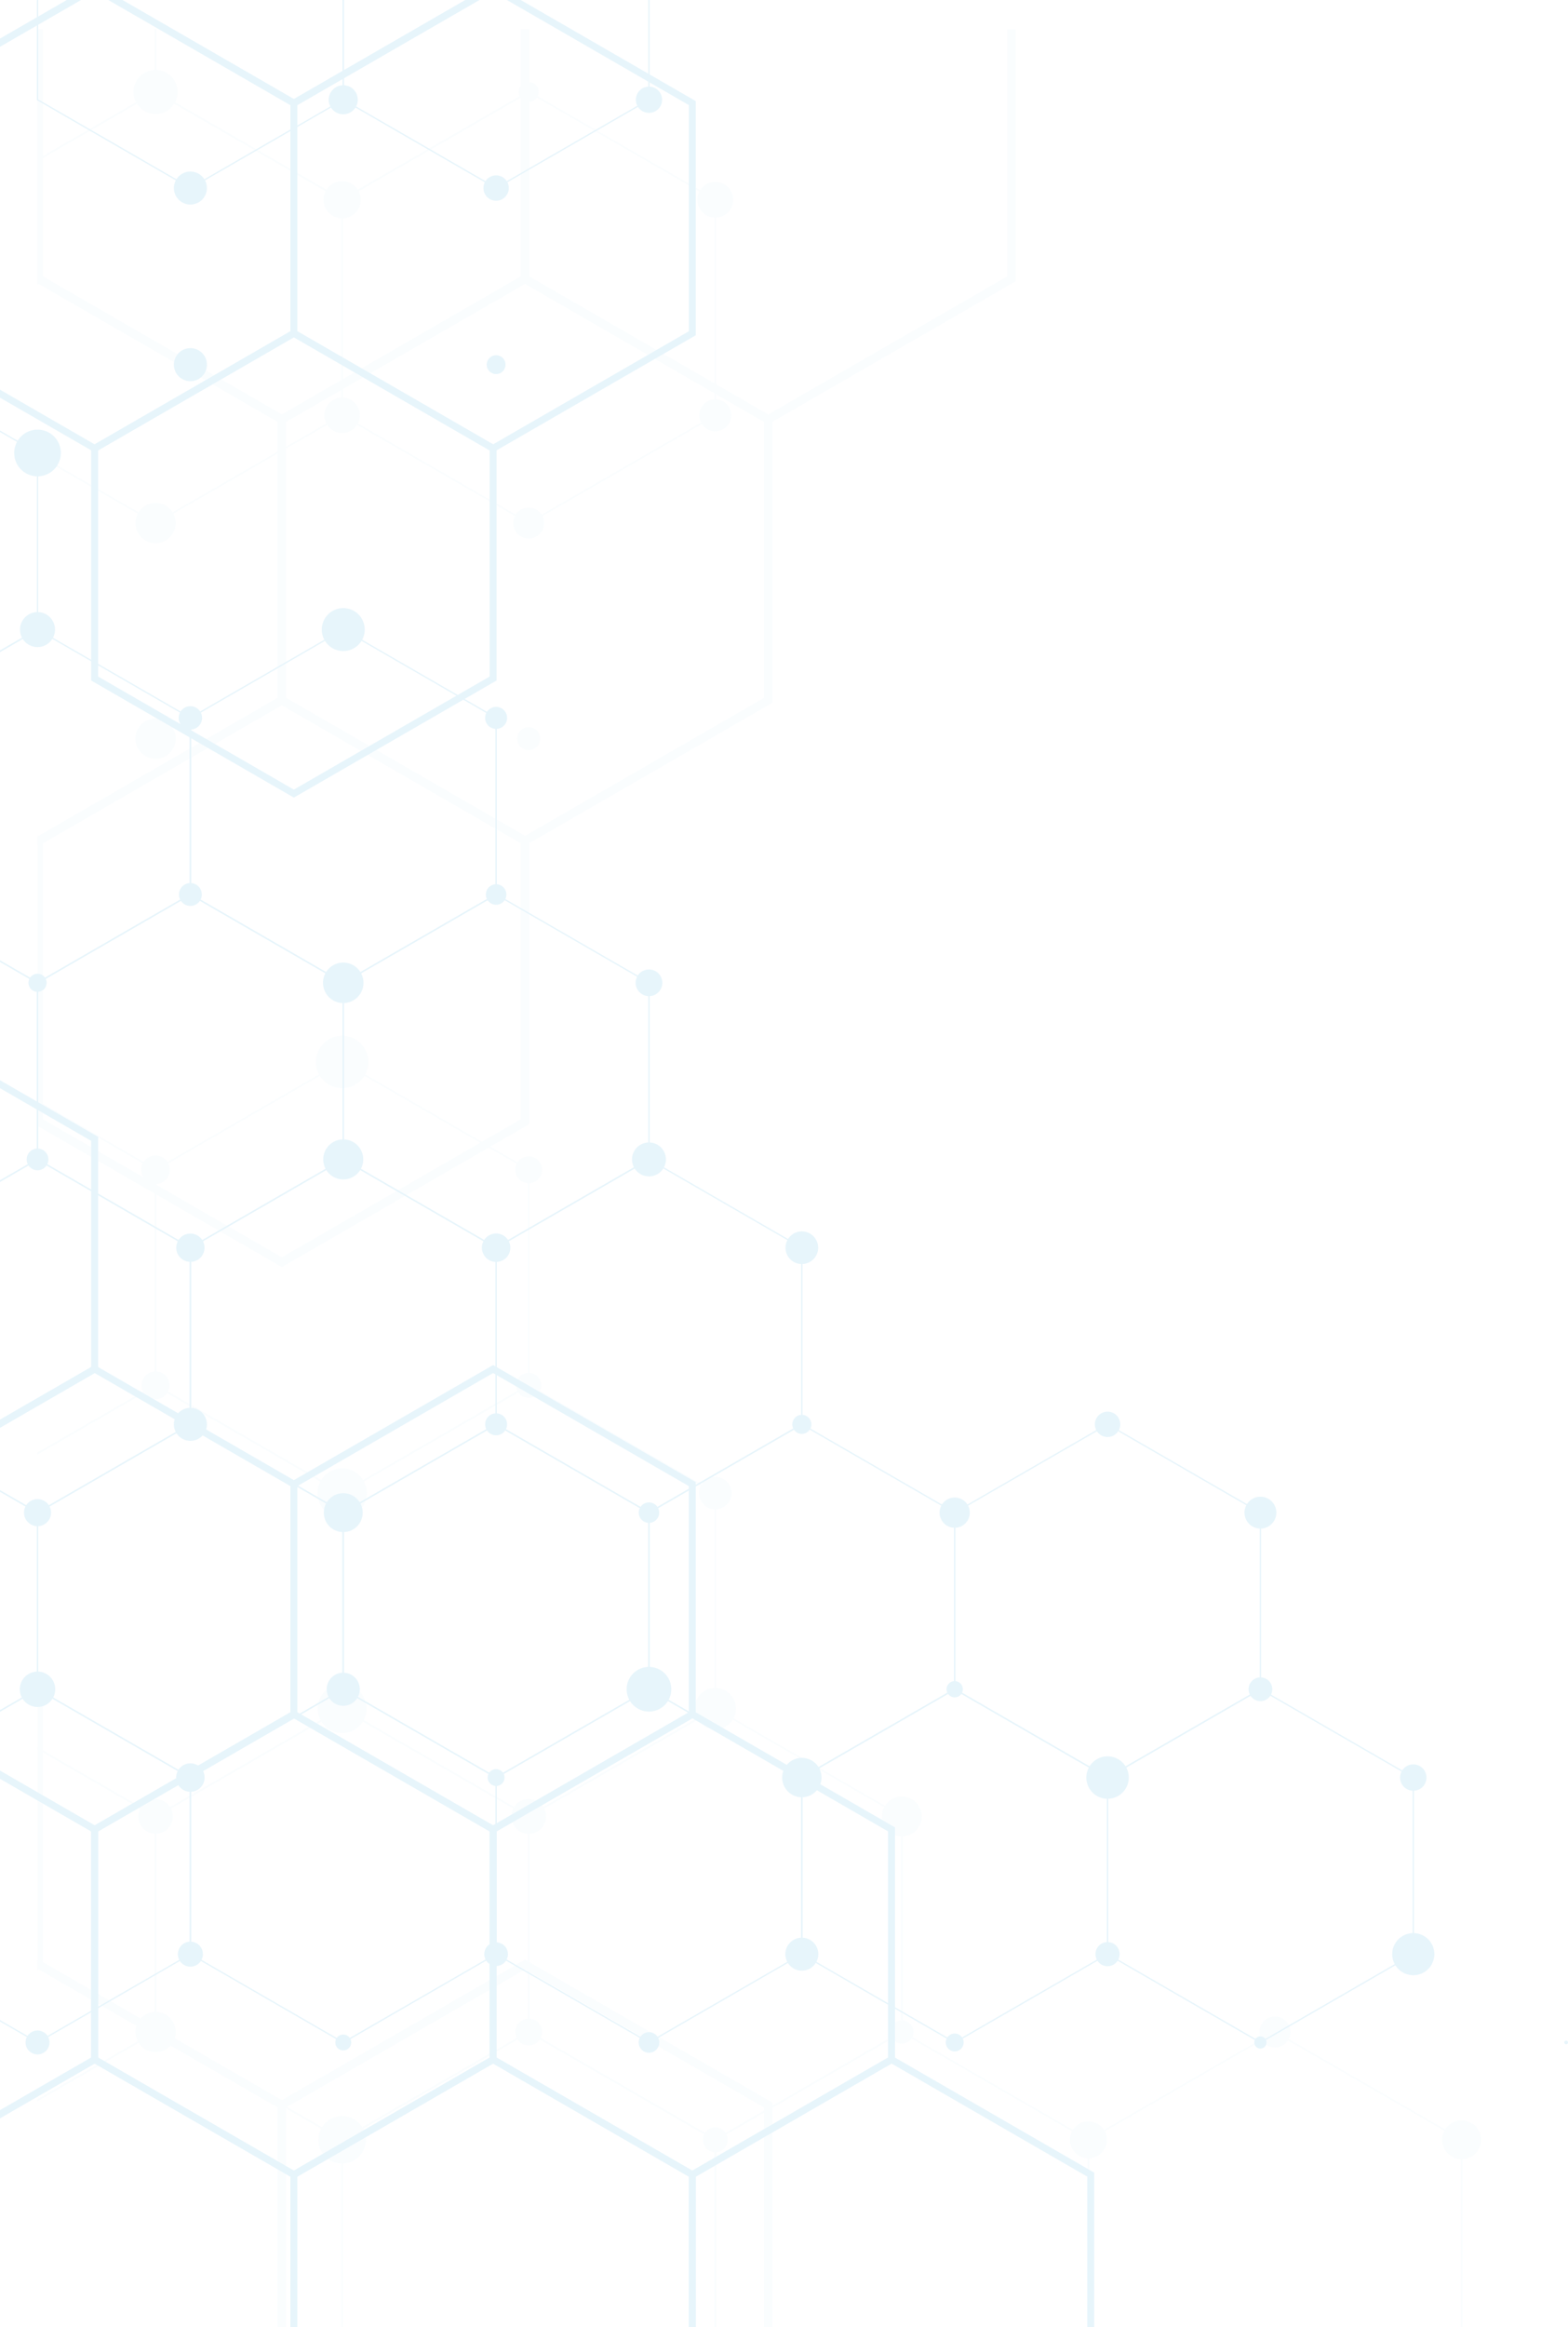 <svg xmlns="http://www.w3.org/2000/svg" xmlns:xlink="http://www.w3.org/1999/xlink" width="495.638" height="735.169" viewBox="0 0 495.638 735.169">
  <defs>
    <clipPath id="clip-path">
      <rect id="Rectangle_8765" data-name="Rectangle 8765" width="495.638" height="735.169" fill="#56b7e5"/>
    </clipPath>
    <clipPath id="clip-path-4">
      <path id="Path_14117" data-name="Path 14117" d="M70.934,153.335l-.1-.061L22.4,125.317V69.281l.1-.061L70.934,41.263l.1.061,48.424,27.957v56.036l-.1.061ZM22.824,125.076,70.934,152.85l48.109-27.775V69.524L70.934,41.748,22.824,69.524Z" transform="translate(-22.405 -41.263)" fill="#56b7e5"/>
    </clipPath>
    <clipPath id="clip-path-5">
      <path id="Path_14118" data-name="Path 14118" d="M115.4,153.335l-.1-.061L66.868,125.317V69.281l.1-.061L115.4,41.263l.1.061,48.424,27.957v56.036l-.1.061ZM67.287,125.076,115.4,152.85l48.109-27.775V69.524L115.4,41.748,67.287,69.524Z" transform="translate(-66.868 -41.263)" fill="#56b7e5"/>
    </clipPath>
    <clipPath id="clip-path-6">
      <path id="Path_14119" data-name="Path 14119" d="M159.86,153.335l-.1-.061-48.424-27.957V69.281l.1-.061L159.86,41.263l.1.061,48.424,27.957v56.036l-.1.061ZM111.75,125.076,159.86,152.85l48.109-27.775V69.524L159.86,41.748,111.75,69.524Z" transform="translate(-111.331 -41.263)" fill="#56b7e5"/>
    </clipPath>
    <clipPath id="clip-path-7">
      <path id="Path_14120" data-name="Path 14120" d="M204.323,153.335l-.1-.061-48.424-27.957V69.281l.1-.061,48.424-27.957.1.061,48.422,27.957v56.036l-.1.061Zm-48.109-28.259,48.109,27.775,48.107-27.775V69.524L204.323,41.748,156.213,69.524Z" transform="translate(-155.794 -41.263)" fill="#56b7e5"/>
    </clipPath>
    <clipPath id="clip-path-8">
      <path id="Path_14121" data-name="Path 14121" d="M260.647,146l-11.863,6.849-48.109-27.774V69.522l48.109-27.775L260.647,48.6v-.485l-11.756-6.788-.107-.061L200.36,69.22l-.1.061v56.036l48.424,27.957.1.061,11.863-6.849Z" transform="translate(-200.256 -41.263)" fill="#56b7e5"/>
    </clipPath>
    <clipPath id="clip-path-9">
      <path id="Path_14122" data-name="Path 14122" d="M93.166,191.841l-.106-.061L44.637,163.823V107.787l.1-.061L93.166,79.769l.1.061,48.424,27.957v56.036l-.106.061ZM45.056,163.582l48.109,27.775,48.109-27.775V108.028L93.166,80.254,45.056,108.028Z" transform="translate(-44.637 -79.769)" fill="#56b7e5"/>
    </clipPath>
    <clipPath id="clip-path-10">
      <path id="Path_14123" data-name="Path 14123" d="M137.629,191.841l-.107-.061L89.1,163.823V107.787l.1-.061,48.424-27.957.1.061,48.424,27.957v56.036l-.106.061ZM89.519,163.582l48.109,27.775,48.107-27.775V108.028L137.629,80.254,89.519,108.028Z" transform="translate(-89.1 -79.769)" fill="#56b7e5"/>
    </clipPath>
    <clipPath id="clip-path-11">
      <path id="Path_14124" data-name="Path 14124" d="M182.093,191.841l-.107-.061-48.424-27.957V107.787l.107-.061,48.425-27.957.1.061,48.424,27.957v56.036l-.106.061Zm-48.109-28.259,48.109,27.775L230.2,163.582V108.028L182.093,80.254l-48.109,27.775Z" transform="translate(-133.562 -79.769)" fill="#56b7e5"/>
    </clipPath>
    <clipPath id="clip-path-12">
      <path id="Path_14125" data-name="Path 14125" d="M226.553,191.841l-.106-.061-48.42-27.957V107.787l.1-.061,48.422-27.957.1.061,48.424,27.957v56.036l-.106.061Zm-48.107-28.259,48.107,27.775,48.109-27.775V108.028L226.553,80.254l-48.107,27.775Z" transform="translate(-178.026 -79.769)" fill="#56b7e5"/>
    </clipPath>
    <clipPath id="clip-path-13">
      <path id="Path_14126" data-name="Path 14126" d="M234.559,158.945l-11.652-6.727V96.664l11.652-6.727v-.485l-11.967,6.909-.1.061v56.036l12.071,6.97Z" transform="translate(-222.488 -89.453)" fill="#56b7e5"/>
    </clipPath>
    <clipPath id="clip-path-14">
      <path id="Path_14127" data-name="Path 14127" d="M159.86,230.347l-.1-.061-48.424-27.957V146.293l.1-.061,48.424-27.957.1.061,48.424,27.957v56.036l-.1.061ZM111.75,202.085l48.109,27.777,48.109-27.777V146.534L159.86,118.76,111.75,146.534Z" transform="translate(-111.331 -118.275)" fill="#56b7e5"/>
    </clipPath>
    <clipPath id="clip-path-15">
      <path id="Path_14128" data-name="Path 14128" d="M204.323,230.347l-.1-.061-48.424-27.957V146.293l.1-.061,48.424-27.957.1.061,48.422,27.957v56.036l-.1.061Zm-48.109-28.261,48.109,27.777,48.107-27.777V146.534L204.323,118.76l-48.109,27.774Z" transform="translate(-155.794 -118.275)" fill="#56b7e5"/>
    </clipPath>
    <clipPath id="clip-path-16">
      <path id="Path_14129" data-name="Path 14129" d="M260.647,223.014l-11.863,6.849-48.109-27.777V146.534l48.109-27.774,11.863,6.849v-.485l-11.756-6.788-.107-.061L200.36,146.232l-.1.061v56.036l48.424,27.957.1.061,11.863-6.849Z" transform="translate(-200.256 -118.275)" fill="#56b7e5"/>
    </clipPath>
    <clipPath id="clip-path-17">
      <path id="Path_14130" data-name="Path 14130" d="M182.093,268.853l-.107-.061-48.424-27.957V184.8l.107-.061,48.425-27.957.1.061L230.622,184.8v56.036l-.106.061Zm-48.109-28.261,48.109,27.777L230.2,240.591V185.04l-48.109-27.775L133.984,185.04Z" transform="translate(-133.562 -156.781)" fill="#56b7e5"/>
    </clipPath>
    <clipPath id="clip-path-18">
      <path id="Path_14131" data-name="Path 14131" d="M226.553,268.853l-.106-.061-48.42-27.957V184.8l.1-.061,48.422-27.957.1.061L275.081,184.8v56.036l-.106.061Zm-48.107-28.261,48.107,27.777,48.109-27.777V185.04l-48.109-27.775L178.445,185.04Z" transform="translate(-178.026 -156.781)" fill="#56b7e5"/>
    </clipPath>
    <clipPath id="clip-path-19">
      <path id="Path_14132" data-name="Path 14132" d="M234.559,235.957l-11.652-6.729V173.676l11.652-6.727v-.485l-11.967,6.909-.1.061v56.036l12.071,6.97Z" transform="translate(-222.488 -166.465)" fill="#56b7e5"/>
    </clipPath>
    <clipPath id="clip-path-20">
      <path id="Path_14133" data-name="Path 14133" d="M204.323,307.359l-.1-.061-48.424-27.957V223.3l.1-.061,48.424-27.957.1.059L252.849,223.3v56.036l-.1.061ZM156.213,279.1l48.109,27.777L252.43,279.1V223.546l-48.107-27.775-48.109,27.775Z" transform="translate(-155.794 -195.287)" fill="#56b7e5"/>
    </clipPath>
    <clipPath id="clip-path-21">
      <path id="Path_14134" data-name="Path 14134" d="M260.647,300.025l-11.863,6.849L200.675,279.1V223.546l48.109-27.775,11.863,6.849v-.485l-11.756-6.79-.107-.059L200.36,223.244l-.1.059v56.038L248.68,307.3l.1.061,11.863-6.849Z" transform="translate(-200.256 -195.287)" fill="#56b7e5"/>
    </clipPath>
    <clipPath id="clip-path-22">
      <path id="Path_14135" data-name="Path 14135" d="M234.559,312.969l-11.652-6.729V250.689l11.652-6.727v-.485l-11.967,6.909-.1.061v56.036l12.071,6.97Z" transform="translate(-222.488 -243.477)" fill="#56b7e5"/>
    </clipPath>
    <clipPath id="clip-path-23">
      <path id="Path_14136" data-name="Path 14136" d="M133.984,370.456V339.065l48.109-27.774L230.2,339.065v31.391h.422V338.822L182.2,310.865l-.1-.061-48.425,27.957-.107.061v31.634Z" transform="translate(-133.562 -310.804)" fill="#56b7e5"/>
    </clipPath>
    <clipPath id="clip-path-24">
      <path id="Path_14137" data-name="Path 14137" d="M178.447,370.456V339.065l48.107-27.774,48.109,27.774v31.391h.419V338.822l-48.424-27.957-.1-.061-48.422,27.957-.107.061v31.634Z" transform="translate(-178.025 -310.804)" fill="#56b7e5"/>
    </clipPath>
    <clipPath id="clip-path-25">
      <path id="Path_14138" data-name="Path 14138" d="M194.851,0V47.538L132.973,83.263,71.092,47.538V0H68.906V48.8l64.067,36.988L197.037,48.8V0Z" transform="translate(-68.906)" fill="#56b7e5"/>
    </clipPath>
    <clipPath id="clip-path-26">
      <path id="Path_14139" data-name="Path 14139" d="M252.8,0V47.538L190.92,83.263l-61.88-35.725V0h-2.187V48.8L190.92,85.788,254.987,48.8V0Z" transform="translate(-126.853)" fill="#56b7e5"/>
    </clipPath>
    <clipPath id="clip-path-27">
      <path id="Path_14140" data-name="Path 14140" d="M186.989,47.538V0H184.8V48.8l64.065,36.988,29.92-17.275V65.988l-29.92,17.275Z" transform="translate(-184.8)" fill="#56b7e5"/>
    </clipPath>
    <clipPath id="clip-path-28">
      <path id="Path_14141" data-name="Path 14141" d="M161.946,169.536l-64.067-36.99V58.571l64.067-36.99,64.067,36.99v73.976Zm-61.878-38.251,61.878,35.725,61.88-35.725V59.832l-61.88-35.725L100.068,59.832Z" transform="translate(-97.879 -21.581)" fill="#56b7e5"/>
    </clipPath>
    <clipPath id="clip-path-29">
      <path id="Path_14142" data-name="Path 14142" d="M219.892,169.536l-64.065-36.99V58.571l64.065-36.99,64.065,36.99v73.976Zm-61.878-38.251,61.878,35.725,61.878-35.725V59.832L219.892,24.107,158.013,59.832Z" transform="translate(-155.827 -21.581)" fill="#56b7e5"/>
    </clipPath>
    <clipPath id="clip-path-30">
      <path id="Path_14143" data-name="Path 14143" d="M244.786,137.625l-28.826-16.642V49.529l28.826-16.642V30.361L213.773,48.268v73.975l31.013,17.907Z" transform="translate(-213.773 -30.361)" fill="#56b7e5"/>
    </clipPath>
    <clipPath id="clip-path-31">
      <path id="Path_14144" data-name="Path 14144" d="M190.92,219.718,126.853,182.73V108.753L190.92,71.765l64.067,36.988V182.73Zm-61.88-38.251,61.88,35.727L252.8,181.468V110.016L190.92,74.291l-61.88,35.725Z" transform="translate(-126.853 -71.765)" fill="#56b7e5"/>
    </clipPath>
    <clipPath id="clip-path-32">
      <path id="Path_14145" data-name="Path 14145" d="M278.784,199.92l-29.92,17.275-61.876-35.727V110.016l61.876-35.725,29.92,17.275V89.04l-29.92-17.275L184.8,108.753V182.73l64.065,36.988,29.92-17.272Z" transform="translate(-184.8 -71.765)" fill="#56b7e5"/>
    </clipPath>
    <clipPath id="clip-path-33">
      <path id="Path_14146" data-name="Path 14146" d="M244.786,237.991l-28.826-16.642V149.9l28.826-16.642v-2.526l-31.013,17.9v73.978l31.013,17.9Z" transform="translate(-213.773 -130.729)" fill="#56b7e5"/>
    </clipPath>
    <clipPath id="clip-path-34">
      <path id="Path_14147" data-name="Path 14147" d="M219.892,370.269l-64.065-36.988V259.306l64.065-36.99,64.065,36.99v73.975Zm-61.878-38.251,61.878,35.727,61.878-35.727V260.566l-61.878-35.725-61.878,35.725Z" transform="translate(-155.827 -222.316)" fill="#56b7e5"/>
    </clipPath>
    <clipPath id="clip-path-35">
      <path id="Path_14148" data-name="Path 14148" d="M186.547,415.4l-57.507-33.2V310.751l61.88-35.725L252.8,310.751V382.2l-57.505,33.2h4.373l55.321-31.939V309.488L190.92,272.5l-64.067,36.988v73.978L182.174,415.4Z" transform="translate(-126.853 -272.5)" fill="#56b7e5"/>
    </clipPath>
    <clipPath id="clip-path-36">
      <path id="Path_14149" data-name="Path 14149" d="M248.865,275.026l29.92,17.272v-2.523L248.865,272.5,184.8,309.488v73.978L240.119,415.4h4.373l-57.5-33.2V310.751Z" transform="translate(-184.8 -272.5)" fill="#56b7e5"/>
    </clipPath>
    <clipPath id="clip-path-37">
      <path id="Path_14150" data-name="Path 14150" d="M241.835,331.464l-25.547,14.749h4.373l21.174-12.223Z" transform="translate(-216.288 -331.464)" fill="#56b7e5"/>
    </clipPath>
    <clipPath id="clip-path-38">
      <path id="Path_14153" data-name="Path 14153" d="M162.716,356.516l54.228-31.306,54.223,31.306h4.375l-58.6-33.832-58.6,33.832Z" transform="translate(-158.341 -322.684)" fill="#56b7e5"/>
    </clipPath>
    <clipPath id="clip-path-40">
      <path id="Path_14155" data-name="Path 14155" d="M.587,42.28A.588.588,0,1,0,0,41.691a.588.588,0,0,0,.587.589" transform="translate(0 -41.104)" fill="#56b7e5"/>
    </clipPath>
    <clipPath id="clip-path-41">
      <path id="Path_14156" data-name="Path 14156" d="M26.1,51.144a6.663,6.663,0,1,0,6.662,6.664A6.665,6.665,0,0,0,26.1,51.144" transform="translate(-19.436 -51.144)" fill="#56b7e5"/>
    </clipPath>
    <clipPath id="clip-path-42">
      <path id="Path_14157" data-name="Path 14157" d="M24.754,86.3a4.171,4.171,0,1,0-4.171-4.171A4.17,4.17,0,0,0,24.754,86.3" transform="translate(-20.583 -77.961)" fill="#56b7e5"/>
    </clipPath>
    <clipPath id="clip-path-43">
      <path id="Path_14158" data-name="Path 14158" d="M46.758,98.493a3.751,3.751,0,1,0-3.751-3.751,3.751,3.751,0,0,0,3.751,3.751" transform="translate(-43.007 -90.99)" fill="#56b7e5"/>
    </clipPath>
    <clipPath id="clip-path-44">
      <path id="Path_14159" data-name="Path 14159" d="M45.776,44.352a1.933,1.933,0,1,0-1.932-1.934,1.934,1.934,0,0,0,1.932,1.934" transform="translate(-43.844 -40.485)" fill="#56b7e5"/>
    </clipPath>
    <clipPath id="clip-path-45">
      <path id="Path_14160" data-name="Path 14160" d="M69.029,60.1a3.822,3.822,0,1,0-3.823-3.821A3.821,3.821,0,0,0,69.029,60.1" transform="translate(-65.206 -52.451)" fill="#56b7e5"/>
    </clipPath>
    <clipPath id="clip-path-46">
      <path id="Path_14161" data-name="Path 14161" d="M70.589,76.793A6.711,6.711,0,1,0,77.3,83.5a6.71,6.71,0,0,0-6.712-6.709" transform="translate(-63.877 -76.793)" fill="#56b7e5"/>
    </clipPath>
    <clipPath id="clip-path-47">
      <path id="Path_14162" data-name="Path 14162" d="M90.724,45.73a2.829,2.829,0,1,0-2.83-2.83,2.83,2.83,0,0,0,2.83,2.83" transform="translate(-87.894 -40.073)" fill="#56b7e5"/>
    </clipPath>
    <clipPath id="clip-path-48">
      <path id="Path_14163" data-name="Path 14163" d="M114.241,62.239a5.214,5.214,0,1,0-5.212-5.214,5.214,5.214,0,0,0,5.212,5.214" transform="translate(-109.029 -51.811)" fill="#56b7e5"/>
    </clipPath>
    <clipPath id="clip-path-49">
      <path id="Path_14164" data-name="Path 14164" d="M114.787,89.464a6.224,6.224,0,1,0-6.223-6.225,6.224,6.224,0,0,0,6.223,6.225" transform="translate(-108.564 -77.017)" fill="#56b7e5"/>
    </clipPath>
    <clipPath id="clip-path-50">
      <path id="Path_14165" data-name="Path 14165" d="M135.414,46.383a3.253,3.253,0,1,0-3.251-3.254,3.253,3.253,0,0,0,3.251,3.254" transform="translate(-132.163 -39.878)" fill="#56b7e5"/>
    </clipPath>
    <clipPath id="clip-path-51">
      <path id="Path_14166" data-name="Path 14166" d="M157.909,59.97a3.741,3.741,0,1,0-3.74-3.741,3.74,3.74,0,0,0,3.74,3.741" transform="translate(-154.169 -52.489)" fill="#56b7e5"/>
    </clipPath>
    <clipPath id="clip-path-52">
      <path id="Path_14167" data-name="Path 14167" d="M157.33,83.987a2.667,2.667,0,1,0-2.667-2.667,2.666,2.666,0,0,0,2.667,2.667" transform="translate(-154.663 -78.653)" fill="#56b7e5"/>
    </clipPath>
    <clipPath id="clip-path-53">
      <path id="Path_14168" data-name="Path 14168" d="M179.48,45.245a2.514,2.514,0,1,0-2.515-2.515,2.515,2.515,0,0,0,2.515,2.515" transform="translate(-176.965 -40.218)" fill="#56b7e5"/>
    </clipPath>
    <clipPath id="clip-path-54">
      <path id="Path_14169" data-name="Path 14169" d="M202.491,60.308a3.96,3.96,0,1,0-3.96-3.96,3.961,3.961,0,0,0,3.96,3.96" transform="translate(-198.531 -52.388)" fill="#56b7e5"/>
    </clipPath>
    <clipPath id="clip-path-55">
      <path id="Path_14170" data-name="Path 14170" d="M202.781,86.807a4.5,4.5,0,1,0-4.5-4.5,4.5,4.5,0,0,0,4.5,4.5" transform="translate(-198.284 -77.811)" fill="#56b7e5"/>
    </clipPath>
    <clipPath id="clip-path-56">
      <path id="Path_14171" data-name="Path 14171" d="M224.626,47.193a3.779,3.779,0,1,0-3.78-3.78,3.78,3.78,0,0,0,3.78,3.78" transform="translate(-220.846 -39.636)" fill="#56b7e5"/>
    </clipPath>
    <clipPath id="clip-path-57">
      <path id="Path_14172" data-name="Path 14172" d="M47.453,126.146a5.039,5.039,0,1,0-5.038-5.04,5.04,5.04,0,0,0,5.038,5.04" transform="translate(-42.415 -116.068)" fill="#56b7e5"/>
    </clipPath>
    <clipPath id="clip-path-58">
      <path id="Path_14173" data-name="Path 14173" d="M90.588,91.53a2.577,2.577,0,1,0,2.578,2.578,2.578,2.578,0,0,0-2.578-2.578" transform="translate(-88.01 -91.53)" fill="#56b7e5"/>
    </clipPath>
    <clipPath id="clip-path-59">
      <path id="Path_14174" data-name="Path 14174" d="M91.778,125.748A4.781,4.781,0,1,0,87,120.966a4.782,4.782,0,0,0,4.782,4.782" transform="translate(-86.996 -116.187)" fill="#56b7e5"/>
    </clipPath>
    <clipPath id="clip-path-60">
      <path id="Path_14175" data-name="Path 14175" d="M116.075,132.852a3.018,3.018,0,1,0-3.019,3.017,3.019,3.019,0,0,0,3.019-3.017" transform="translate(-110.039 -129.833)" fill="#56b7e5"/>
    </clipPath>
    <clipPath id="clip-path-61">
      <path id="Path_14176" data-name="Path 14176" d="M137.472,89.467a7.062,7.062,0,1,0,7.062,7.062,7.061,7.061,0,0,0-7.062-7.062" transform="translate(-130.41 -89.467)" fill="#56b7e5"/>
    </clipPath>
    <clipPath id="clip-path-62">
      <path id="Path_14177" data-name="Path 14177" d="M180.95,100.78a5.237,5.237,0,1,0-5.238-5.236,5.234,5.234,0,0,0,5.238,5.236" transform="translate(-175.712 -90.306)" fill="#56b7e5"/>
    </clipPath>
    <clipPath id="clip-path-63">
      <path id="Path_14178" data-name="Path 14178" d="M203.17,139.259a5.22,5.22,0,1,0-5.218-5.218,5.22,5.22,0,0,0,5.218,5.218" transform="translate(-197.952 -128.82)" fill="#56b7e5"/>
    </clipPath>
    <clipPath id="clip-path-64">
      <path id="Path_14179" data-name="Path 14179" d="M181.445,127.863a6.154,6.154,0,1,0-6.155-6.155,6.155,6.155,0,0,0,6.155,6.155" transform="translate(-175.29 -115.555)" fill="#56b7e5"/>
    </clipPath>
    <clipPath id="clip-path-65">
      <path id="Path_14180" data-name="Path 14180" d="M225.608,101.334a5.6,5.6,0,1,0-5.6-5.6,5.6,5.6,0,0,0,5.6,5.6" transform="translate(-220.009 -90.141)" fill="#56b7e5"/>
    </clipPath>
    <clipPath id="clip-path-66">
      <path id="Path_14181" data-name="Path 14181" d="M73.145,133.389a4.013,4.013,0,1,0-4.012,4.012,4.014,4.014,0,0,0,4.012-4.012" transform="translate(-65.118 -129.375)" fill="#56b7e5"/>
    </clipPath>
    <clipPath id="clip-path-67">
      <path id="Path_14182" data-name="Path 14182" d="M138.643,120.133a3.236,3.236,0,1,0-3.236,3.236,3.237,3.237,0,0,0,3.236-3.236" transform="translate(-132.17 -116.897)" fill="#56b7e5"/>
    </clipPath>
    <clipPath id="clip-path-68">
      <path id="Path_14183" data-name="Path 14183" d="M157.762,136.561a3.468,3.468,0,1,0-3.467-3.467,3.468,3.468,0,0,0,3.467,3.467" transform="translate(-154.295 -129.626)" fill="#56b7e5"/>
    </clipPath>
    <clipPath id="clip-path-69">
      <path id="Path_14184" data-name="Path 14184" d="M224.44,168.147a3.435,3.435,0,1,0,3.434,3.436,3.437,3.437,0,0,0-3.434-3.436" transform="translate(-221.004 -168.147)" fill="#56b7e5"/>
    </clipPath>
    <clipPath id="clip-path-70">
      <path id="Path_14185" data-name="Path 14185" d="M202.767,154.835a4.472,4.472,0,1,0,4.471,4.471,4.471,4.471,0,0,0-4.471-4.471" transform="translate(-198.296 -154.835)" fill="#56b7e5"/>
    </clipPath>
    <clipPath id="clip-path-71">
      <path id="Path_14186" data-name="Path 14186" d="M224.894,116.419a4.276,4.276,0,1,0,4.275,4.275,4.277,4.277,0,0,0-4.275-4.275" transform="translate(-220.617 -116.419)" fill="#56b7e5"/>
    </clipPath>
    <clipPath id="clip-path-72">
      <path id="Path_14187" data-name="Path 14187" d="M114.215,154.516a5.164,5.164,0,1,0,5.166,5.164,5.165,5.165,0,0,0-5.166-5.164" transform="translate(-109.051 -154.516)" fill="#56b7e5"/>
    </clipPath>
    <clipPath id="clip-path-73">
      <path id="Path_14188" data-name="Path 14188" d="M131.191,172.624a5.363,5.363,0,1,0,5.364-5.364,5.364,5.364,0,0,0-5.364,5.364" transform="translate(-131.191 -167.26)" fill="#56b7e5"/>
    </clipPath>
    <clipPath id="clip-path-74">
      <path id="Path_14189" data-name="Path 14189" d="M157.64,213.225a3.242,3.242,0,1,0-3.241-3.243,3.241,3.241,0,0,0,3.241,3.243" transform="translate(-154.399 -206.742)" fill="#56b7e5"/>
    </clipPath>
    <clipPath id="clip-path-75">
      <path id="Path_14190" data-name="Path 14190" d="M135.938,193.456a4.221,4.221,0,1,0,4.221,4.221,4.221,4.221,0,0,0-4.221-4.221" transform="translate(-131.717 -193.456)" fill="#56b7e5"/>
    </clipPath>
    <clipPath id="clip-path-76">
      <path id="Path_14191" data-name="Path 14191" d="M158.321,163.827a4.5,4.5,0,1,0-4.5-4.5,4.5,4.5,0,0,0,4.5,4.5" transform="translate(-153.818 -154.82)" fill="#56b7e5"/>
    </clipPath>
    <clipPath id="clip-path-77">
      <path id="Path_14192" data-name="Path 14192" d="M181.577,205.248a6.4,6.4,0,1,0-6.4-6.4,6.4,6.4,0,0,0,6.4,6.4" transform="translate(-175.178 -192.455)" fill="#56b7e5"/>
    </clipPath>
    <clipPath id="clip-path-78">
      <path id="Path_14193" data-name="Path 14193" d="M202.3,213.8a3.613,3.613,0,1,0-3.612-3.614A3.614,3.614,0,0,0,202.3,213.8" transform="translate(-198.691 -206.571)" fill="#56b7e5"/>
    </clipPath>
    <clipPath id="clip-path-79">
      <path id="Path_14194" data-name="Path 14194" d="M181.539,179.475a6.33,6.33,0,1,0-6.329-6.329,6.33,6.33,0,0,0,6.329,6.329" transform="translate(-175.21 -166.815)" fill="#56b7e5"/>
    </clipPath>
    <clipPath id="clip-path-80">
      <path id="Path_14195" data-name="Path 14195" d="M224.135,194.077A2.871,2.871,0,1,0,227,196.948a2.871,2.871,0,0,0-2.869-2.871" transform="translate(-221.264 -194.077)" fill="#56b7e5"/>
    </clipPath>
    <clipPath id="clip-path-81">
      <path id="Path_14196" data-name="Path 14196" d="M157.5,283.874a2.981,2.981,0,1,0,2.98,2.98,2.98,2.98,0,0,0-2.98-2.98" transform="translate(-154.519 -283.874)" fill="#56b7e5"/>
    </clipPath>
    <clipPath id="clip-path-82">
      <path id="Path_14197" data-name="Path 14197" d="M157.769,239.262a3.48,3.48,0,1,0-3.48-3.48,3.48,3.48,0,0,0,3.48,3.48" transform="translate(-154.289 -232.303)" fill="#56b7e5"/>
    </clipPath>
    <clipPath id="clip-path-83">
      <path id="Path_14198" data-name="Path 14198" d="M181.79,243.614a6.793,6.793,0,1,0,6.792,6.794,6.793,6.793,0,0,0-6.792-6.794" transform="translate(-174.996 -243.614)" fill="#56b7e5"/>
    </clipPath>
    <clipPath id="clip-path-84">
      <path id="Path_14199" data-name="Path 14199" d="M202.348,239.594a3.695,3.695,0,1,0-3.695-3.695,3.695,3.695,0,0,0,3.695,3.695" transform="translate(-198.653 -232.204)" fill="#56b7e5"/>
    </clipPath>
    <clipPath id="clip-path-85">
      <path id="Path_14200" data-name="Path 14200" d="M225.573,255.26a5.534,5.534,0,1,0-5.534-5.534,5.531,5.531,0,0,0,5.534,5.534" transform="translate(-220.039 -244.193)" fill="#56b7e5"/>
    </clipPath>
    <clipPath id="clip-path-86">
      <path id="Path_14201" data-name="Path 14201" d="M226.57,269.014a7.381,7.381,0,1,0,7.379,7.381,7.381,7.381,0,0,0-7.379-7.381" transform="translate(-219.189 -269.014)" fill="#56b7e5"/>
    </clipPath>
    <clipPath id="clip-path-87">
      <path id="Path_14202" data-name="Path 14202" d="M162.065,313.081a4.01,4.01,0,1,0-4.01,4.01,4.01,4.01,0,0,0,4.01-4.01" transform="translate(-154.045 -309.071)" fill="#56b7e5"/>
    </clipPath>
    <clipPath id="clip-path-88">
      <path id="Path_14203" data-name="Path 14203" d="M203.174,293.29a5.224,5.224,0,1,0-5.225-5.225,5.224,5.224,0,0,0,5.225,5.225" transform="translate(-197.949 -282.842)" fill="#56b7e5"/>
    </clipPath>
    <clipPath id="clip-path-89">
      <path id="Path_14204" data-name="Path 14204" d="M203.17,308.515a5.218,5.218,0,1,0,5.218,5.218,5.218,5.218,0,0,0-5.218-5.218" transform="translate(-197.952 -308.515)" fill="#56b7e5"/>
    </clipPath>
    <clipPath id="clip-path-90">
      <path id="Path_14205" data-name="Path 14205" d="M135.9,330.142a4.15,4.15,0,1,0-4.151-4.151,4.151,4.151,0,0,0,4.151,4.151" transform="translate(-131.749 -321.842)" fill="#56b7e5"/>
    </clipPath>
    <clipPath id="clip-path-91">
      <path id="Path_14206" data-name="Path 14206" d="M180.6,330.823a4.593,4.593,0,1,0-4.592-4.593,4.592,4.592,0,0,0,4.592,4.593" transform="translate(-176.009 -321.638)" fill="#56b7e5"/>
    </clipPath>
    <clipPath id="clip-path-92">
      <rect id="Rectangle_8763" data-name="Rectangle 8763" width="462.896" height="725.932" fill="#56b7e5"/>
    </clipPath>
    <clipPath id="clip-path-93">
      <path id="Path_14207" data-name="Path 14207" d="M133.31,0V59.033l-58.718,33.9-58.72-33.9V0h-.511V59.329l59.1,34.123.128.074,59.1-34.123.128-.074V0Z" transform="translate(-15.361)" fill="#56b7e5"/>
    </clipPath>
    <clipPath id="clip-path-94">
      <path id="Path_14208" data-name="Path 14208" d="M187.58,0V59.033l-58.718,33.9-58.72-33.9V0h-.513V59.329l59.1,34.123.128.074,59.1-34.123.128-.074V0Z" transform="translate(-69.629)" fill="#56b7e5"/>
    </clipPath>
    <clipPath id="clip-path-95">
      <path id="Path_14209" data-name="Path 14209" d="M241.849,0V59.033l-58.718,33.9-58.72-33.9V0H123.9V59.329L183,93.452l.128.074,59.1-34.123.128-.074V0Z" transform="translate(-123.898)" fill="#56b7e5"/>
    </clipPath>
    <clipPath id="clip-path-96">
      <path id="Path_14210" data-name="Path 14210" d="M178.68,59.033V0h-.513V59.329l59.1,34.123.126.074,37.336-21.556v-.591L237.4,92.932Z" transform="translate(-178.167)" fill="#56b7e5"/>
    </clipPath>
    <clipPath id="clip-path-97">
      <path id="Path_14211" data-name="Path 14211" d="M155.995,163.882l-.128-.074-59.1-34.123v-68.4l.128-.074,59.1-34.123.128.074,59.1,34.123v68.4l-.126.074ZM97.275,129.39l58.72,33.9,58.72-33.9v-67.8l-58.72-33.9-58.72,33.9Z" transform="translate(-96.764 -27.092)" fill="#56b7e5"/>
    </clipPath>
    <clipPath id="clip-path-98">
      <path id="Path_14212" data-name="Path 14212" d="M210.264,163.882l-.128-.074-59.1-34.123v-68.4l.128-.074,59.1-34.123.128.074,59.1,34.123v68.4l-.128.074Zm-58.72-34.493,58.72,33.9,58.718-33.9v-67.8l-58.718-33.9-58.72,33.9Z" transform="translate(-151.033 -27.092)" fill="#56b7e5"/>
    </clipPath>
    <clipPath id="clip-path-99">
      <path id="Path_14213" data-name="Path 14213" d="M242.891,144.05l-37.079-21.406v-67.8l37.079-21.408v-.591L205.429,54.469l-.128.074v68.4l37.59,21.7Z" transform="translate(-205.301 -32.841)" fill="#56b7e5"/>
    </clipPath>
    <clipPath id="clip-path-100">
      <path id="Path_14214" data-name="Path 14214" d="M183.131,210.879l-.128-.074-59.1-34.123v-68.4l.128-.074,59.1-34.121.128.074,59.1,34.121v68.4l-.128.074Zm-58.72-34.493,58.72,33.9,58.718-33.9v-67.8l-58.718-33.9-58.72,33.9Z" transform="translate(-123.898 -74.091)" fill="#56b7e5"/>
    </clipPath>
    <clipPath id="clip-path-101">
      <path id="Path_14215" data-name="Path 14215" d="M274.731,188.732,237.4,210.286l-58.716-33.9v-67.8l58.716-33.9,37.336,21.554v-.591l-37.205-21.48-.13-.074-59.1,34.121-.128.074v68.4l59.1,34.123.126.074,37.336-21.556Z" transform="translate(-178.167 -74.091)" fill="#56b7e5"/>
    </clipPath>
    <clipPath id="clip-path-102">
      <path id="Path_14216" data-name="Path 14216" d="M210.264,257.877l-.128-.074-59.1-34.123V155.286l.128-.076,59.1-34.121.128.074,59.1,34.123V223.68l-.128.074Zm-58.72-34.493,58.72,33.9,58.718-33.9v-67.8l-58.718-33.9-58.72,33.9Z" transform="translate(-151.033 -121.089)" fill="#56b7e5"/>
    </clipPath>
    <clipPath id="clip-path-103">
      <path id="Path_14217" data-name="Path 14217" d="M242.891,238.046,205.812,216.64v-67.8l37.079-21.408v-.591l-37.462,21.628-.128.076v68.394l37.59,21.7Z" transform="translate(-205.301 -126.837)" fill="#56b7e5"/>
    </clipPath>
    <clipPath id="clip-path-104">
      <path id="Path_14218" data-name="Path 14218" d="M183.131,398.871,183,398.8l-59.1-34.123V296.28l.128-.074,59.1-34.123.128.074,59.1,34.123v68.394l-.128.074Zm-58.72-34.493,58.72,33.9,58.718-33.9v-67.8l-58.718-33.9-58.72,33.9Z" transform="translate(-123.898 -262.083)" fill="#56b7e5"/>
    </clipPath>
    <clipPath id="clip-path-105">
      <path id="Path_14219" data-name="Path 14219" d="M274.731,376.724,237.4,398.28l-58.716-33.9v-67.8l58.716-33.9,37.336,21.556v-.593l-37.205-21.48-.13-.074-59.1,34.123-.128.074v68.394l59.1,34.123.126.074,37.336-21.554Z" transform="translate(-178.167 -262.083)" fill="#56b7e5"/>
    </clipPath>
    <clipPath id="clip-path-106">
      <path id="Path_14220" data-name="Path 14220" d="M151.544,363.241V343.574l58.72-33.9,58.718,33.9v19.668h.511V343.278l-59.1-34.123-.128-.074-59.1,34.123-.128.074v19.963Z" transform="translate(-151.033 -309.081)" fill="#56b7e5"/>
    </clipPath>
    <clipPath id="clip-path-107">
      <path id="Path_14221" data-name="Path 14221" d="M242.891,314.829l-37.462,21.63-.128.074V356.5h.511V336.829l37.079-21.406Z" transform="translate(-205.301 -314.829)" fill="#56b7e5"/>
    </clipPath>
    <clipPath id="clip-path-108">
      <path id="Path_14222" data-name="Path 14222" d="M269.431,0V69.4l-75.525,43.606L118.38,69.4V0h-2.671V70.941l78.2,45.147,78.2-45.147V0Z" transform="translate(-115.709)" fill="#56b7e5"/>
    </clipPath>
    <clipPath id="clip-path-109">
      <path id="Path_14223" data-name="Path 14223" d="M189.107,69.4V0h-2.671V70.941l78.194,45.147.4-.23v-3.082l-.4.23Z" transform="translate(-186.436)" fill="#56b7e5"/>
    </clipPath>
    <clipPath id="clip-path-110">
      <path id="Path_14224" data-name="Path 14224" d="M223.531,51.888l-1.732,1v90.294l1.732,1Z" transform="translate(-221.799 -51.888)" fill="#56b7e5"/>
    </clipPath>
    <clipPath id="clip-path-111">
      <path id="Path_14225" data-name="Path 14225" d="M306.525,198.685l-77.257-44.606-78.194,45.147v90.292l78.194,45.147,77.257-44.606Zm-77.257,132.9-75.525-43.606v-87.21l75.525-43.606,75.525,43.606v87.21Z" transform="translate(-151.073 -154.079)" fill="#56b7e5"/>
    </clipPath>
    <clipPath id="clip-path-112">
      <path id="Path_14226" data-name="Path 14226" d="M193.905,395.914l-78.2-45.147V260.476l78.2-45.145,78.2,45.145v90.292ZM118.38,349.229l75.525,43.6,75.525-43.6V262.017l-75.525-43.6-75.525,43.6Z" transform="translate(-115.709 -215.331)" fill="#56b7e5"/>
    </clipPath>
    <clipPath id="clip-path-113">
      <path id="Path_14227" data-name="Path 14227" d="M265.028,392.6l-.4.23-75.523-43.6V262.017l75.523-43.6.4.23v-3.082l-.4-.23-78.194,45.145v90.292l78.194,45.147.4-.23Z" transform="translate(-186.436 -215.331)" fill="#56b7e5"/>
    </clipPath>
    <clipPath id="clip-path-114">
      <path id="Path_14229" data-name="Path 14229" d="M83.016,401.377V323.268l75.525-43.6,75.527,43.6v78.109h2.669V321.729l-78.2-45.147-78.2,45.147v79.648Z" transform="translate(-80.345 -276.582)" fill="#56b7e5"/>
    </clipPath>
    <clipPath id="clip-path-115">
      <path id="Path_14230" data-name="Path 14230" d="M306.525,401.377V321.188l-77.257-44.606-78.194,45.147v79.648h2.669V323.268l75.525-43.6,75.525,43.6v78.109Z" transform="translate(-151.073 -276.582)" fill="#56b7e5"/>
    </clipPath>
    <clipPath id="clip-path-116">
      <path id="Path_14231" data-name="Path 14231" d="M223.531,296.893l-1.732,1v79.648h1.732Z" transform="translate(-221.799 -296.893)" fill="#56b7e5"/>
    </clipPath>
    <clipPath id="clip-path-117">
      <path id="Path_14232" data-name="Path 14232" d="M18.8,36.7a6.151,6.151,0,1,0-6.151-6.151A6.151,6.151,0,0,0,18.8,36.7" transform="translate(-12.648 -24.399)" fill="#56b7e5"/>
    </clipPath>
    <clipPath id="clip-path-118">
      <path id="Path_14233" data-name="Path 14233" d="M72.9,36.213a5.835,5.835,0,1,0-5.834-5.834A5.835,5.835,0,0,0,72.9,36.213" transform="translate(-67.063 -24.544)" fill="#56b7e5"/>
    </clipPath>
    <clipPath id="clip-path-119">
      <path id="Path_14234" data-name="Path 14234" d="M102.553,44.884a3.683,3.683,0,1,0-3.682,3.682,3.684,3.684,0,0,0,3.682-3.682" transform="translate(-95.187 -41.2)" fill="#56b7e5"/>
    </clipPath>
    <clipPath id="clip-path-120">
      <path id="Path_14235" data-name="Path 14235" d="M208.858,52.7a6.37,6.37,0,1,0-6.37-6.37,6.371,6.371,0,0,0,6.37,6.37" transform="translate(-202.488 -39.964)" fill="#56b7e5"/>
    </clipPath>
    <clipPath id="clip-path-121">
      <path id="Path_14236" data-name="Path 14236" d="M182.34,38.794a7.51,7.51,0,1,0-7.511-7.509,7.51,7.51,0,0,0,7.511,7.509" transform="translate(-174.829 -23.773)" fill="#56b7e5"/>
    </clipPath>
    <clipPath id="clip-path-122">
      <path id="Path_14237" data-name="Path 14237" d="M50.157,45.54a4.9,4.9,0,1,0-4.9,4.9,4.9,4.9,0,0,0,4.9-4.9" transform="translate(-40.359 -40.641)" fill="#56b7e5"/>
    </clipPath>
    <clipPath id="clip-path-123">
      <path id="Path_14238" data-name="Path 14238" d="M130.1,29.362a3.949,3.949,0,1,0-3.949,3.949,3.95,3.95,0,0,0,3.949-3.949" transform="translate(-122.199 -25.411)" fill="#56b7e5"/>
    </clipPath>
    <clipPath id="clip-path-124">
      <path id="Path_14239" data-name="Path 14239" d="M153.435,49.411A4.232,4.232,0,1,0,149.2,45.18a4.231,4.231,0,0,0,4.232,4.232" transform="translate(-149.203 -40.948)" fill="#56b7e5"/>
    </clipPath>
    <clipPath id="clip-path-125">
      <path id="Path_14240" data-name="Path 14240" d="M208.366,71.716a5.458,5.458,0,1,0,5.457,5.458,5.457,5.457,0,0,0-5.457-5.458" transform="translate(-202.908 -71.716)" fill="#56b7e5"/>
    </clipPath>
    <clipPath id="clip-path-126">
      <path id="Path_14241" data-name="Path 14241" d="M100.286,71.326a6.3,6.3,0,1,0,6.3,6.305,6.306,6.306,0,0,0-6.3-6.305" transform="translate(-93.981 -71.326)" fill="#56b7e5"/>
    </clipPath>
    <clipPath id="clip-path-127">
      <path id="Path_14242" data-name="Path 14242" d="M121,93.427a6.546,6.546,0,1,0,6.546-6.546A6.548,6.548,0,0,0,121,93.427" transform="translate(-121.004 -86.881)" fill="#56b7e5"/>
    </clipPath>
    <clipPath id="clip-path-128">
      <path id="Path_14243" data-name="Path 14243" d="M153.286,142.982a3.956,3.956,0,1,0-3.956-3.956,3.956,3.956,0,0,0,3.956,3.956" transform="translate(-149.33 -135.071)" fill="#56b7e5"/>
    </clipPath>
    <clipPath id="clip-path-129">
      <path id="Path_14244" data-name="Path 14244" d="M126.8,118.855a5.151,5.151,0,1,0,5.151,5.151,5.151,5.151,0,0,0-5.151-5.151" transform="translate(-121.646 -118.855)" fill="#56b7e5"/>
    </clipPath>
    <clipPath id="clip-path-130">
      <path id="Path_14245" data-name="Path 14245" d="M154.118,82.691a5.5,5.5,0,1,0-5.5-5.5,5.5,5.5,0,0,0,5.5,5.5" transform="translate(-148.621 -71.698)" fill="#56b7e5"/>
    </clipPath>
    <clipPath id="clip-path-131">
      <path id="Path_14246" data-name="Path 14246" d="M182.5,133.247a7.807,7.807,0,1,0-7.809-7.807,7.808,7.808,0,0,0,7.809,7.807" transform="translate(-174.692 -117.633)" fill="#56b7e5"/>
    </clipPath>
    <clipPath id="clip-path-132">
      <path id="Path_14247" data-name="Path 14247" d="M207.8,143.682a4.41,4.41,0,1,0-4.41-4.41,4.41,4.41,0,0,0,4.41,4.41" transform="translate(-203.39 -134.862)" fill="#56b7e5"/>
    </clipPath>
    <clipPath id="clip-path-133">
      <path id="Path_14248" data-name="Path 14248" d="M182.457,101.789a7.726,7.726,0,1,0-7.727-7.724,7.724,7.724,0,0,0,7.727,7.724" transform="translate(-174.73 -86.338)" fill="#56b7e5"/>
    </clipPath>
    <clipPath id="clip-path-134">
      <path id="Path_14249" data-name="Path 14249" d="M153.113,229.214a3.636,3.636,0,1,0,3.638,3.636,3.636,3.636,0,0,0-3.638-3.636" transform="translate(-149.477 -229.214)" fill="#56b7e5"/>
    </clipPath>
    <clipPath id="clip-path-135">
      <path id="Path_14250" data-name="Path 14250" d="M153.443,174.763a4.247,4.247,0,1,0-4.247-4.247,4.247,4.247,0,0,0,4.247,4.247" transform="translate(-149.196 -166.269)" fill="#56b7e5"/>
    </clipPath>
    <clipPath id="clip-path-136">
      <path id="Path_14251" data-name="Path 14251" d="M182.762,180.074a8.292,8.292,0,1,0,8.292,8.292,8.292,8.292,0,0,0-8.292-8.292" transform="translate(-174.47 -180.074)" fill="#56b7e5"/>
    </clipPath>
    <clipPath id="clip-path-137">
      <path id="Path_14252" data-name="Path 14252" d="M207.854,175.168a4.51,4.51,0,1,0-4.51-4.51,4.51,4.51,0,0,0,4.51,4.51" transform="translate(-203.344 -166.148)" fill="#56b7e5"/>
    </clipPath>
    <clipPath id="clip-path-138">
      <path id="Path_14253" data-name="Path 14253" d="M158.687,264.862a4.895,4.895,0,1,0-4.895,4.895,4.894,4.894,0,0,0,4.895-4.895" transform="translate(-148.898 -259.967)" fill="#56b7e5"/>
    </clipPath>
    <clipPath id="clip-path-139">
      <path id="Path_14254" data-name="Path 14254" d="M208.862,240.707a6.377,6.377,0,1,0-6.377-6.377,6.378,6.378,0,0,0,6.377,6.377" transform="translate(-202.485 -227.953)" fill="#56b7e5"/>
    </clipPath>
    <clipPath id="clip-path-140">
      <path id="Path_14255" data-name="Path 14255" d="M208.857,259.289a6.368,6.368,0,1,0,6.368,6.368,6.369,6.369,0,0,0-6.368-6.368" transform="translate(-202.489 -259.289)" fill="#56b7e5"/>
    </clipPath>
    <clipPath id="clip-path-141">
      <path id="Path_14256" data-name="Path 14256" d="M126.751,285.687a5.066,5.066,0,1,0-5.066-5.066,5.066,5.066,0,0,0,5.066,5.066" transform="translate(-121.685 -275.554)" fill="#56b7e5"/>
    </clipPath>
    <clipPath id="clip-path-142">
      <path id="Path_14257" data-name="Path 14257" d="M181.311,286.517a5.605,5.605,0,1,0-5.605-5.605,5.6,5.6,0,0,0,5.605,5.605" transform="translate(-175.706 -275.306)" fill="#56b7e5"/>
    </clipPath>
    <clipPath id="clip-path-143">
      <path id="Path_14258" data-name="Path 14258" d="M127.079,306.607a5.673,5.673,0,1,0,5.673,5.673,5.673,5.673,0,0,0-5.673-5.673" transform="translate(-121.406 -306.607)" fill="#56b7e5"/>
    </clipPath>
    <clipPath id="clip-path-144">
      <path id="Path_14259" data-name="Path 14259" d="M149.695,326.59a3.163,3.163,0,1,0,3.162-3.162,3.163,3.163,0,0,0-3.162,3.162" transform="translate(-149.695 -323.428)" fill="#56b7e5"/>
    </clipPath>
    <clipPath id="clip-path-145">
      <path id="Path_14260" data-name="Path 14260" d="M181.467,306.506a5.893,5.893,0,1,0,5.892,5.892,5.893,5.893,0,0,0-5.892-5.892" transform="translate(-175.573 -306.506)" fill="#56b7e5"/>
    </clipPath>
    <clipPath id="clip-path-146">
      <path id="Path_14261" data-name="Path 14261" d="M209.186,321.673a6.977,6.977,0,1,0,6.977,6.977,6.976,6.976,0,0,0-6.977-6.977" transform="translate(-202.209 -321.673)" fill="#56b7e5"/>
    </clipPath>
  </defs>
  <g id="Group_25333" data-name="Group 25333" transform="translate(507.819 735.169) rotate(180)" opacity="0.142">
    <g id="Group_25330" data-name="Group 25330" transform="translate(12.181)" clip-path="url(#clip-path)">
      <g id="Group_25329" data-name="Group 25329">
        <g id="Group_25328" data-name="Group 25328" clip-path="url(#clip-path)">
          <g id="Group_25214" data-name="Group 25214" style="mix-blend-mode: multiply;isolation: isolate">
            <g id="Group_25213" data-name="Group 25213">
              <g id="Group_25212" data-name="Group 25212" clip-path="url(#clip-path)">
                <g id="Group_25033" data-name="Group 25033" transform="translate(48.696 89.683)">
                  <g id="Group_25032" data-name="Group 25032" clip-path="url(#clip-path-4)">
                    <rect id="Rectangle_8617" data-name="Rectangle 8617" width="142.388" height="146.828" transform="matrix(0.839, -0.544, 0.544, 0.839, -51.135, 33.119)" fill="#56b7e5"/>
                  </g>
                </g>
                <g id="Group_25035" data-name="Group 25035" transform="translate(145.334 89.683)">
                  <g id="Group_25034" data-name="Group 25034" clip-path="url(#clip-path-5)">
                    <rect id="Rectangle_8618" data-name="Rectangle 8618" width="142.388" height="146.828" transform="matrix(0.839, -0.544, 0.544, 0.839, -51.135, 33.119)" fill="#56b7e5"/>
                  </g>
                </g>
                <g id="Group_25037" data-name="Group 25037" transform="translate(241.972 89.683)">
                  <g id="Group_25036" data-name="Group 25036" clip-path="url(#clip-path-6)">
                    <rect id="Rectangle_8619" data-name="Rectangle 8619" width="142.388" height="146.828" transform="matrix(0.839, -0.544, 0.544, 0.839, -51.135, 33.119)" fill="#56b7e5"/>
                  </g>
                </g>
                <g id="Group_25039" data-name="Group 25039" transform="translate(338.611 89.683)">
                  <g id="Group_25038" data-name="Group 25038" clip-path="url(#clip-path-7)">
                    <rect id="Rectangle_8620" data-name="Rectangle 8620" width="142.386" height="146.826" transform="translate(-51.135 33.119) rotate(-32.93)" fill="#56b7e5"/>
                  </g>
                </g>
                <g id="Group_25041" data-name="Group 25041" transform="translate(435.246 89.683)">
                  <g id="Group_25040" data-name="Group 25040" clip-path="url(#clip-path-8)">
                    <rect id="Rectangle_8621" data-name="Rectangle 8621" width="111.612" height="126.896" transform="matrix(0.839, -0.544, 0.544, 0.839, -51.135, 33.119)" fill="#56b7e5"/>
                  </g>
                </g>
                <g id="Group_25043" data-name="Group 25043" transform="translate(97.016 173.374)">
                  <g id="Group_25042" data-name="Group 25042" clip-path="url(#clip-path-9)">
                    <rect id="Rectangle_8622" data-name="Rectangle 8622" width="142.388" height="146.828" transform="matrix(0.839, -0.544, 0.544, 0.839, -51.135, 33.119)" fill="#56b7e5"/>
                  </g>
                </g>
                <g id="Group_25045" data-name="Group 25045" transform="translate(193.654 173.374)">
                  <g id="Group_25044" data-name="Group 25044" clip-path="url(#clip-path-10)">
                    <rect id="Rectangle_8623" data-name="Rectangle 8623" width="142.388" height="146.828" transform="matrix(0.839, -0.544, 0.544, 0.839, -51.135, 33.119)" fill="#56b7e5"/>
                  </g>
                </g>
                <g id="Group_25047" data-name="Group 25047" transform="translate(290.29 173.374)">
                  <g id="Group_25046" data-name="Group 25046" clip-path="url(#clip-path-11)">
                    <rect id="Rectangle_8624" data-name="Rectangle 8624" width="142.389" height="146.829" transform="matrix(0.839, -0.544, 0.544, 0.839, -51.135, 33.119)" fill="#56b7e5"/>
                  </g>
                </g>
                <g id="Group_25049" data-name="Group 25049" transform="translate(386.931 173.374)">
                  <g id="Group_25048" data-name="Group 25048" clip-path="url(#clip-path-12)">
                    <rect id="Rectangle_8625" data-name="Rectangle 8625" width="142.386" height="146.826" transform="translate(-51.135 33.119) rotate(-32.93)" fill="#56b7e5"/>
                  </g>
                </g>
                <g id="Group_25051" data-name="Group 25051" transform="translate(483.567 194.422)">
                  <g id="Group_25050" data-name="Group 25050" clip-path="url(#clip-path-13)">
                    <rect id="Rectangle_8626" data-name="Rectangle 8626" width="48.172" height="65.296" transform="matrix(0.839, -0.544, 0.544, 0.839, -31.928, 20.679)" fill="#56b7e5"/>
                  </g>
                </g>
                <g id="Group_25053" data-name="Group 25053" transform="translate(241.972 257.065)">
                  <g id="Group_25052" data-name="Group 25052" clip-path="url(#clip-path-14)">
                    <rect id="Rectangle_8627" data-name="Rectangle 8627" width="142.388" height="146.828" transform="matrix(0.839, -0.544, 0.544, 0.839, -51.135, 33.119)" fill="#56b7e5"/>
                  </g>
                </g>
                <g id="Group_25055" data-name="Group 25055" transform="translate(338.611 257.065)">
                  <g id="Group_25054" data-name="Group 25054" clip-path="url(#clip-path-15)">
                    <rect id="Rectangle_8628" data-name="Rectangle 8628" width="142.386" height="146.826" transform="matrix(0.839, -0.544, 0.544, 0.839, -51.135, 33.119)" fill="#56b7e5"/>
                  </g>
                </g>
                <g id="Group_25057" data-name="Group 25057" transform="translate(435.246 257.065)">
                  <g id="Group_25056" data-name="Group 25056" clip-path="url(#clip-path-16)">
                    <rect id="Rectangle_8629" data-name="Rectangle 8629" width="111.612" height="126.895" transform="matrix(0.839, -0.544, 0.544, 0.839, -51.135, 33.119)" fill="#56b7e5"/>
                  </g>
                </g>
                <g id="Group_25059" data-name="Group 25059" transform="translate(290.29 340.756)">
                  <g id="Group_25058" data-name="Group 25058" clip-path="url(#clip-path-17)">
                    <rect id="Rectangle_8630" data-name="Rectangle 8630" width="142.389" height="146.829" transform="matrix(0.839, -0.544, 0.544, 0.839, -51.135, 33.119)" fill="#56b7e5"/>
                  </g>
                </g>
                <g id="Group_25061" data-name="Group 25061" transform="translate(386.931 340.756)">
                  <g id="Group_25060" data-name="Group 25060" clip-path="url(#clip-path-18)">
                    <rect id="Rectangle_8631" data-name="Rectangle 8631" width="142.386" height="146.826" transform="matrix(0.839, -0.544, 0.544, 0.839, -51.135, 33.119)" fill="#56b7e5"/>
                  </g>
                </g>
                <g id="Group_25063" data-name="Group 25063" transform="translate(483.567 361.803)">
                  <g id="Group_25062" data-name="Group 25062" clip-path="url(#clip-path-19)">
                    <rect id="Rectangle_8632" data-name="Rectangle 8632" width="48.172" height="65.296" transform="matrix(0.839, -0.544, 0.544, 0.839, -31.928, 20.679)" fill="#56b7e5"/>
                  </g>
                </g>
                <g id="Group_25065" data-name="Group 25065" transform="translate(338.611 424.447)">
                  <g id="Group_25064" data-name="Group 25064" clip-path="url(#clip-path-20)">
                    <rect id="Rectangle_8633" data-name="Rectangle 8633" width="142.386" height="146.826" transform="matrix(0.839, -0.544, 0.544, 0.839, -51.135, 33.119)" fill="#56b7e5"/>
                  </g>
                </g>
                <g id="Group_25067" data-name="Group 25067" transform="translate(435.246 424.447)">
                  <g id="Group_25066" data-name="Group 25066" clip-path="url(#clip-path-21)">
                    <rect id="Rectangle_8634" data-name="Rectangle 8634" width="111.612" height="126.895" transform="matrix(0.839, -0.544, 0.544, 0.839, -51.135, 33.119)" fill="#56b7e5"/>
                  </g>
                </g>
                <g id="Group_25069" data-name="Group 25069" transform="translate(483.567 529.185)">
                  <g id="Group_25068" data-name="Group 25068" clip-path="url(#clip-path-22)">
                    <rect id="Rectangle_8635" data-name="Rectangle 8635" width="48.172" height="65.296" transform="matrix(0.839, -0.544, 0.544, 0.839, -31.928, 20.679)" fill="#56b7e5"/>
                  </g>
                </g>
                <g id="Group_25071" data-name="Group 25071" transform="translate(290.29 675.517)">
                  <g id="Group_25070" data-name="Group 25070" clip-path="url(#clip-path-23)">
                    <rect id="Rectangle_8636" data-name="Rectangle 8636" width="113.894" height="102.831" transform="matrix(0.839, -0.544, 0.544, 0.839, -27.218, 17.628)" fill="#56b7e5"/>
                  </g>
                </g>
                <g id="Group_25073" data-name="Group 25073" transform="translate(386.928 675.517)">
                  <g id="Group_25072" data-name="Group 25072" clip-path="url(#clip-path-24)">
                    <rect id="Rectangle_8637" data-name="Rectangle 8637" width="113.892" height="102.83" transform="matrix(0.839, -0.544, 0.544, 0.839, -27.218, 17.628)" fill="#56b7e5"/>
                  </g>
                </g>
                <g id="Group_25075" data-name="Group 25075" transform="translate(149.764)">
                  <g id="Group_25074" data-name="Group 25074" clip-path="url(#clip-path-25)">
                    <rect id="Rectangle_8638" data-name="Rectangle 8638" width="154.181" height="141.659" transform="translate(-39.143 25.352) rotate(-32.93)" fill="#56b7e5"/>
                  </g>
                </g>
                <g id="Group_25077" data-name="Group 25077" transform="translate(275.709)">
                  <g id="Group_25076" data-name="Group 25076" clip-path="url(#clip-path-26)">
                    <rect id="Rectangle_8639" data-name="Rectangle 8639" width="154.183" height="141.66" transform="matrix(0.839, -0.544, 0.544, 0.839, -39.143, 25.352)" fill="#56b7e5"/>
                  </g>
                </g>
                <g id="Group_25079" data-name="Group 25079" transform="translate(401.654)">
                  <g id="Group_25078" data-name="Group 25078" clip-path="url(#clip-path-27)">
                    <rect id="Rectangle_8640" data-name="Rectangle 8640" width="125.52" height="123.096" transform="matrix(0.839, -0.544, 0.544, 0.839, -39.143, 25.352)" fill="#56b7e5"/>
                  </g>
                </g>
                <g id="Group_25081" data-name="Group 25081" transform="translate(212.735 46.905)">
                  <g id="Group_25080" data-name="Group 25080" clip-path="url(#clip-path-28)">
                    <rect id="Rectangle_8641" data-name="Rectangle 8641" width="187.978" height="193.839" transform="matrix(0.839, -0.544, 0.544, 0.839, -67.508, 43.723)" fill="#56b7e5"/>
                  </g>
                </g>
                <g id="Group_25083" data-name="Group 25083" transform="translate(338.682 46.905)">
                  <g id="Group_25082" data-name="Group 25082" clip-path="url(#clip-path-29)">
                    <rect id="Rectangle_8642" data-name="Rectangle 8642" width="187.974" height="193.837" transform="matrix(0.839, -0.544, 0.544, 0.839, -67.508, 43.723)" fill="#56b7e5"/>
                  </g>
                </g>
                <g id="Group_25085" data-name="Group 25085" transform="translate(464.625 65.988)">
                  <g id="Group_25084" data-name="Group 25084" clip-path="url(#clip-path-30)">
                    <rect id="Rectangle_8643" data-name="Rectangle 8643" width="85.713" height="109.009" transform="translate(-50.094 32.444) rotate(-32.93)" fill="#56b7e5"/>
                  </g>
                </g>
                <g id="Group_25087" data-name="Group 25087" transform="translate(275.709 155.978)">
                  <g id="Group_25086" data-name="Group 25086" clip-path="url(#clip-path-31)">
                    <rect id="Rectangle_8644" data-name="Rectangle 8644" width="187.976" height="193.838" transform="matrix(0.839, -0.544, 0.544, 0.839, -67.507, 43.722)" fill="#56b7e5"/>
                  </g>
                </g>
                <g id="Group_25089" data-name="Group 25089" transform="translate(401.654 155.978)">
                  <g id="Group_25088" data-name="Group 25088" clip-path="url(#clip-path-32)">
                    <rect id="Rectangle_8645" data-name="Rectangle 8645" width="159.314" height="175.273" transform="matrix(0.839, -0.544, 0.544, 0.839, -67.507, 43.722)" fill="#56b7e5"/>
                  </g>
                </g>
                <g id="Group_25091" data-name="Group 25091" transform="translate(464.625 284.133)">
                  <g id="Group_25090" data-name="Group 25090" clip-path="url(#clip-path-33)">
                    <rect id="Rectangle_8646" data-name="Rectangle 8646" width="85.712" height="109.008" transform="matrix(0.839, -0.544, 0.544, 0.839, -50.093, 32.444)" fill="#56b7e5"/>
                  </g>
                </g>
                <g id="Group_25093" data-name="Group 25093" transform="translate(338.682 483.193)">
                  <g id="Group_25092" data-name="Group 25092" clip-path="url(#clip-path-34)">
                    <rect id="Rectangle_8647" data-name="Rectangle 8647" width="187.973" height="193.835" transform="translate(-67.507 43.722) rotate(-32.93)" fill="#56b7e5"/>
                  </g>
                </g>
                <g id="Group_25095" data-name="Group 25095" transform="translate(275.709 592.265)">
                  <g id="Group_25094" data-name="Group 25094" clip-path="url(#clip-path-35)">
                    <rect id="Rectangle_8648" data-name="Rectangle 8648" width="185.232" height="189.6" transform="matrix(0.839, -0.544, 0.544, 0.839, -65.203, 42.23)" fill="#56b7e5"/>
                  </g>
                </g>
                <g id="Group_25097" data-name="Group 25097" transform="translate(401.654 592.265)">
                  <g id="Group_25096" data-name="Group 25096" clip-path="url(#clip-path-36)">
                    <rect id="Rectangle_8649" data-name="Rectangle 8649" width="156.569" height="171.036" transform="matrix(0.839, -0.544, 0.544, 0.839, -65.203, 42.23)" fill="#56b7e5"/>
                  </g>
                </g>
                <g id="Group_25099" data-name="Group 25099" transform="translate(470.091 720.42)">
                  <g id="Group_25098" data-name="Group 25098" clip-path="url(#clip-path-37)">
                    <rect id="Rectangle_8650" data-name="Rectangle 8650" width="29.46" height="26.267" transform="matrix(0.839, -0.544, 0.544, 0.839, -6.73, 4.359)" fill="#56b7e5"/>
                  </g>
                </g>
                <g id="Group_25105" data-name="Group 25105" transform="translate(344.146 701.337)">
                  <g id="Group_25104" data-name="Group 25104" clip-path="url(#clip-path-38)">
                    <rect id="Rectangle_8653" data-name="Rectangle 8653" width="116.763" height="92.108" transform="translate(-15.437 9.998) rotate(-32.93)" fill="#56b7e5"/>
                  </g>
                </g>
                <g id="Group_25107" data-name="Group 25107" transform="translate(470.091 720.42)">
                  <g id="Group_25106" data-name="Group 25106" clip-path="url(#clip-path-37)">
                    <rect id="Rectangle_8654" data-name="Rectangle 8654" width="29.46" height="26.267" transform="matrix(0.839, -0.544, 0.544, 0.839, -6.73, 4.359)" fill="#56b7e5"/>
                  </g>
                </g>
                <g id="Group_25109" data-name="Group 25109" transform="translate(0 89.337)">
                  <g id="Group_25108" data-name="Group 25108" clip-path="url(#clip-path-40)">
                    <rect id="Rectangle_8655" data-name="Rectangle 8655" width="1.626" height="1.626" transform="translate(-0.536 0.348) rotate(-32.93)" fill="#56b7e5"/>
                  </g>
                </g>
                <g id="Group_25111" data-name="Group 25111" transform="translate(42.243 111.159)">
                  <g id="Group_25110" data-name="Group 25110" clip-path="url(#clip-path-41)">
                    <rect id="Rectangle_8656" data-name="Rectangle 8656" width="18.428" height="18.428" transform="matrix(0.839, -0.544, 0.544, 0.839, -6.08, 3.938)" fill="#56b7e5"/>
                  </g>
                </g>
                <g id="Group_25113" data-name="Group 25113" transform="translate(44.736 169.444)">
                  <g id="Group_25112" data-name="Group 25112" clip-path="url(#clip-path-42)">
                    <rect id="Rectangle_8657" data-name="Rectangle 8657" width="11.536" height="11.536" transform="matrix(0.839, -0.544, 0.544, 0.839, -3.806, 2.465)" fill="#56b7e5"/>
                  </g>
                </g>
                <g id="Group_25115" data-name="Group 25115" transform="translate(93.474 197.762)">
                  <g id="Group_25114" data-name="Group 25114" clip-path="url(#clip-path-43)">
                    <rect id="Rectangle_8658" data-name="Rectangle 8658" width="10.376" height="10.376" transform="matrix(0.839, -0.544, 0.544, 0.839, -3.423, 2.217)" fill="#56b7e5"/>
                  </g>
                </g>
                <g id="Group_25117" data-name="Group 25117" transform="translate(95.293 87.992)">
                  <g id="Group_25116" data-name="Group 25116" clip-path="url(#clip-path-44)">
                    <rect id="Rectangle_8659" data-name="Rectangle 8659" width="5.347" height="5.347" transform="matrix(0.839, -0.544, 0.544, 0.839, -1.764, 1.143)" fill="#56b7e5"/>
                  </g>
                </g>
                <g id="Group_25119" data-name="Group 25119" transform="translate(141.722 114)">
                  <g id="Group_25118" data-name="Group 25118" clip-path="url(#clip-path-45)">
                    <rect id="Rectangle_8660" data-name="Rectangle 8660" width="10.571" height="10.571" transform="translate(-3.488 2.259) rotate(-32.93)" fill="#56b7e5"/>
                  </g>
                </g>
                <g id="Group_25121" data-name="Group 25121" transform="translate(138.833 166.906)">
                  <g id="Group_25120" data-name="Group 25120" clip-path="url(#clip-path-46)">
                    <rect id="Rectangle_8661" data-name="Rectangle 8661" width="18.562" height="18.562" transform="matrix(0.839, -0.544, 0.544, 0.839, -6.124, 3.966)" fill="#56b7e5"/>
                  </g>
                </g>
                <g id="Group_25123" data-name="Group 25123" transform="translate(191.033 87.097)">
                  <g id="Group_25122" data-name="Group 25122" clip-path="url(#clip-path-47)">
                    <rect id="Rectangle_8662" data-name="Rectangle 8662" width="7.826" height="7.825" transform="matrix(0.839, -0.544, 0.544, 0.839, -2.581, 1.672)" fill="#56b7e5"/>
                  </g>
                </g>
                <g id="Group_25125" data-name="Group 25125" transform="translate(236.969 112.609)">
                  <g id="Group_25124" data-name="Group 25124" clip-path="url(#clip-path-48)">
                    <rect id="Rectangle_8663" data-name="Rectangle 8663" width="14.42" height="14.421" transform="matrix(0.839, -0.544, 0.544, 0.839, -4.758, 3.082)" fill="#56b7e5"/>
                  </g>
                </g>
                <g id="Group_25127" data-name="Group 25127" transform="translate(235.958 167.393)">
                  <g id="Group_25126" data-name="Group 25126" clip-path="url(#clip-path-49)">
                    <rect id="Rectangle_8664" data-name="Rectangle 8664" width="17.214" height="17.214" transform="matrix(0.839, -0.544, 0.544, 0.839, -5.679, 3.678)" fill="#56b7e5"/>
                  </g>
                </g>
                <g id="Group_25129" data-name="Group 25129" transform="translate(287.25 86.673)">
                  <g id="Group_25128" data-name="Group 25128" clip-path="url(#clip-path-50)">
                    <rect id="Rectangle_8665" data-name="Rectangle 8665" width="8.995" height="8.995" transform="translate(-2.968 1.922) rotate(-32.93)" fill="#56b7e5"/>
                  </g>
                </g>
                <g id="Group_25131" data-name="Group 25131" transform="translate(335.079 114.082)">
                  <g id="Group_25130" data-name="Group 25130" clip-path="url(#clip-path-51)">
                    <rect id="Rectangle_8666" data-name="Rectangle 8666" width="10.346" height="10.346" transform="translate(-3.413 2.211) rotate(-32.93)" fill="#56b7e5"/>
                  </g>
                </g>
                <g id="Group_25133" data-name="Group 25133" transform="translate(336.152 170.948)">
                  <g id="Group_25132" data-name="Group 25132" clip-path="url(#clip-path-52)">
                    <rect id="Rectangle_8667" data-name="Rectangle 8667" width="7.376" height="7.376" transform="translate(-2.434 1.576) rotate(-32.93)" fill="#56b7e5"/>
                  </g>
                </g>
                <g id="Group_25135" data-name="Group 25135" transform="translate(384.625 87.412)">
                  <g id="Group_25134" data-name="Group 25134" clip-path="url(#clip-path-53)">
                    <rect id="Rectangle_8668" data-name="Rectangle 8668" width="6.954" height="6.954" transform="translate(-2.294 1.486) rotate(-32.929)" fill="#56b7e5"/>
                  </g>
                </g>
                <g id="Group_25137" data-name="Group 25137" transform="translate(431.497 113.863)">
                  <g id="Group_25136" data-name="Group 25136" clip-path="url(#clip-path-54)">
                    <rect id="Rectangle_8669" data-name="Rectangle 8669" width="10.953" height="10.953" transform="matrix(0.839, -0.544, 0.544, 0.839, -3.614, 2.34)" fill="#56b7e5"/>
                  </g>
                </g>
                <g id="Group_25139" data-name="Group 25139" transform="translate(430.96 169.118)">
                  <g id="Group_25138" data-name="Group 25138" clip-path="url(#clip-path-55)">
                    <rect id="Rectangle_8670" data-name="Rectangle 8670" width="12.439" height="12.44" transform="translate(-4.105 2.658) rotate(-32.93)" fill="#56b7e5"/>
                  </g>
                </g>
                <g id="Group_25141" data-name="Group 25141" transform="translate(479.998 86.147)">
                  <g id="Group_25140" data-name="Group 25140" clip-path="url(#clip-path-56)">
                    <rect id="Rectangle_8671" data-name="Rectangle 8671" width="10.451" height="10.451" transform="translate(-3.448 2.233) rotate(-32.93)" fill="#56b7e5"/>
                  </g>
                </g>
                <g id="Group_25143" data-name="Group 25143" transform="translate(92.187 252.268)">
                  <g id="Group_25142" data-name="Group 25142" clip-path="url(#clip-path-57)">
                    <rect id="Rectangle_8672" data-name="Rectangle 8672" width="13.938" height="13.938" transform="translate(-4.598 2.978) rotate(-32.93)" fill="#56b7e5"/>
                  </g>
                </g>
                <g id="Group_25145" data-name="Group 25145" transform="translate(191.285 198.936)">
                  <g id="Group_25144" data-name="Group 25144" clip-path="url(#clip-path-58)">
                    <rect id="Rectangle_8673" data-name="Rectangle 8673" width="7.129" height="7.128" transform="matrix(0.839, -0.544, 0.544, 0.839, -2.351, 1.523)" fill="#56b7e5"/>
                  </g>
                </g>
                <g id="Group_25147" data-name="Group 25147" transform="translate(189.081 252.527)">
                  <g id="Group_25146" data-name="Group 25146" clip-path="url(#clip-path-59)">
                    <rect id="Rectangle_8674" data-name="Rectangle 8674" width="13.224" height="13.224" transform="matrix(0.839, -0.544, 0.544, 0.839, -4.362, 2.825)" fill="#56b7e5"/>
                  </g>
                </g>
                <g id="Group_25149" data-name="Group 25149" transform="translate(239.164 282.186)">
                  <g id="Group_25148" data-name="Group 25148" clip-path="url(#clip-path-60)">
                    <rect id="Rectangle_8675" data-name="Rectangle 8675" width="8.347" height="8.347" transform="translate(-2.754 1.784) rotate(-32.93)" fill="#56b7e5"/>
                  </g>
                </g>
                <g id="Group_25151" data-name="Group 25151" transform="translate(283.44 194.452)">
                  <g id="Group_25150" data-name="Group 25150" clip-path="url(#clip-path-61)">
                    <rect id="Rectangle_8676" data-name="Rectangle 8676" width="19.531" height="19.531" transform="translate(-6.444 4.174) rotate(-32.93)" fill="#56b7e5"/>
                  </g>
                </g>
                <g id="Group_25153" data-name="Group 25153" transform="translate(381.901 196.276)">
                  <g id="Group_25152" data-name="Group 25152" clip-path="url(#clip-path-62)">
                    <rect id="Rectangle_8677" data-name="Rectangle 8677" width="14.485" height="14.485" transform="matrix(0.839, -0.544, 0.544, 0.839, -4.779, 3.095)" fill="#56b7e5"/>
                  </g>
                </g>
                <g id="Group_25155" data-name="Group 25155" transform="translate(430.239 279.984)">
                  <g id="Group_25154" data-name="Group 25154" clip-path="url(#clip-path-63)">
                    <rect id="Rectangle_8678" data-name="Rectangle 8678" width="14.437" height="14.437" transform="translate(-4.763 3.085) rotate(-32.93)" fill="#56b7e5"/>
                  </g>
                </g>
                <g id="Group_25157" data-name="Group 25157" transform="translate(380.984 251.153)">
                  <g id="Group_25156" data-name="Group 25156" clip-path="url(#clip-path-64)">
                    <rect id="Rectangle_8679" data-name="Rectangle 8679" width="17.022" height="17.022" transform="translate(-5.616 3.637) rotate(-32.93)" fill="#56b7e5"/>
                  </g>
                </g>
                <g id="Group_25159" data-name="Group 25159" transform="translate(478.179 195.917)">
                  <g id="Group_25158" data-name="Group 25158" clip-path="url(#clip-path-65)">
                    <rect id="Rectangle_8680" data-name="Rectangle 8680" width="15.482" height="15.481" transform="translate(-5.107 3.308) rotate(-32.93)" fill="#56b7e5"/>
                  </g>
                </g>
                <g id="Group_25161" data-name="Group 25161" transform="translate(141.531 281.19)">
                  <g id="Group_25160" data-name="Group 25160" clip-path="url(#clip-path-66)">
                    <rect id="Rectangle_8681" data-name="Rectangle 8681" width="11.1" height="11.1" transform="translate(-3.662 2.372) rotate(-32.93)" fill="#56b7e5"/>
                  </g>
                </g>
                <g id="Group_25163" data-name="Group 25163" transform="translate(287.265 254.07)">
                  <g id="Group_25162" data-name="Group 25162" clip-path="url(#clip-path-67)">
                    <rect id="Rectangle_8682" data-name="Rectangle 8682" width="8.951" height="8.951" transform="matrix(0.839, -0.544, 0.544, 0.839, -2.953, 1.913)" fill="#56b7e5"/>
                  </g>
                </g>
                <g id="Group_25165" data-name="Group 25165" transform="translate(335.352 281.736)">
                  <g id="Group_25164" data-name="Group 25164" clip-path="url(#clip-path-68)">
                    <rect id="Rectangle_8683" data-name="Rectangle 8683" width="9.591" height="9.591" transform="translate(-3.164 2.05) rotate(-32.93)" fill="#56b7e5"/>
                  </g>
                </g>
                <g id="Group_25167" data-name="Group 25167" transform="translate(480.341 365.459)">
                  <g id="Group_25166" data-name="Group 25166" clip-path="url(#clip-path-69)">
                    <rect id="Rectangle_8684" data-name="Rectangle 8684" width="9.501" height="9.501" transform="matrix(0.839, -0.544, 0.544, 0.839, -3.135, 2.03)" fill="#56b7e5"/>
                  </g>
                </g>
                <g id="Group_25169" data-name="Group 25169" transform="translate(430.986 336.526)">
                  <g id="Group_25168" data-name="Group 25168" clip-path="url(#clip-path-70)">
                    <rect id="Rectangle_8685" data-name="Rectangle 8685" width="12.367" height="12.368" transform="translate(-4.081 2.643) rotate(-32.93)" fill="#56b7e5"/>
                  </g>
                </g>
                <g id="Group_25171" data-name="Group 25171" transform="translate(479.5 253.031)">
                  <g id="Group_25170" data-name="Group 25170" clip-path="url(#clip-path-71)">
                    <rect id="Rectangle_8686" data-name="Rectangle 8686" width="11.828" height="11.828" transform="matrix(0.839, -0.544, 0.544, 0.839, -3.902, 2.527)" fill="#56b7e5"/>
                  </g>
                </g>
                <g id="Group_25173" data-name="Group 25173" transform="translate(237.017 335.833)">
                  <g id="Group_25172" data-name="Group 25172" clip-path="url(#clip-path-72)">
                    <rect id="Rectangle_8687" data-name="Rectangle 8687" width="14.285" height="14.285" transform="matrix(0.839, -0.544, 0.544, 0.839, -4.712, 3.052)" fill="#56b7e5"/>
                  </g>
                </g>
                <g id="Group_25175" data-name="Group 25175" transform="translate(285.137 363.531)">
                  <g id="Group_25174" data-name="Group 25174" clip-path="url(#clip-path-73)">
                    <rect id="Rectangle_8688" data-name="Rectangle 8688" width="14.834" height="14.834" transform="matrix(0.839, -0.544, 0.544, 0.839, -4.894, 3.17)" fill="#56b7e5"/>
                  </g>
                </g>
                <g id="Group_25177" data-name="Group 25177" transform="translate(335.579 449.343)">
                  <g id="Group_25176" data-name="Group 25176" clip-path="url(#clip-path-74)">
                    <rect id="Rectangle_8689" data-name="Rectangle 8689" width="8.964" height="8.965" transform="matrix(0.839, -0.544, 0.544, 0.839, -2.958, 1.916)" fill="#56b7e5"/>
                  </g>
                </g>
                <g id="Group_25179" data-name="Group 25179" transform="translate(286.28 420.467)">
                  <g id="Group_25178" data-name="Group 25178" clip-path="url(#clip-path-75)">
                    <rect id="Rectangle_8690" data-name="Rectangle 8690" width="11.674" height="11.675" transform="matrix(0.839, -0.544, 0.544, 0.839, -3.852, 2.495)" fill="#56b7e5"/>
                  </g>
                </g>
                <g id="Group_25181" data-name="Group 25181" transform="translate(334.316 336.494)">
                  <g id="Group_25180" data-name="Group 25180" clip-path="url(#clip-path-76)">
                    <rect id="Rectangle_8691" data-name="Rectangle 8691" width="12.456" height="12.456" transform="translate(-4.11 2.662) rotate(-32.93)" fill="#56b7e5"/>
                  </g>
                </g>
                <g id="Group_25183" data-name="Group 25183" transform="translate(380.741 418.291)">
                  <g id="Group_25182" data-name="Group 25182" clip-path="url(#clip-path-77)">
                    <rect id="Rectangle_8692" data-name="Rectangle 8692" width="17.694" height="17.693" transform="matrix(0.839, -0.544, 0.544, 0.839, -5.837, 3.781)" fill="#56b7e5"/>
                  </g>
                </g>
                <g id="Group_25185" data-name="Group 25185" transform="translate(431.845 448.972)">
                  <g id="Group_25184" data-name="Group 25184" clip-path="url(#clip-path-78)">
                    <rect id="Rectangle_8693" data-name="Rectangle 8693" width="9.994" height="9.994" transform="matrix(0.839, -0.544, 0.544, 0.839, -3.297, 2.136)" fill="#56b7e5"/>
                  </g>
                </g>
                <g id="Group_25187" data-name="Group 25187" transform="translate(380.81 362.564)">
                  <g id="Group_25186" data-name="Group 25186" clip-path="url(#clip-path-79)">
                    <rect id="Rectangle_8694" data-name="Rectangle 8694" width="17.507" height="17.507" transform="matrix(0.839, -0.544, 0.544, 0.839, -5.777, 3.741)" fill="#56b7e5"/>
                  </g>
                </g>
                <g id="Group_25189" data-name="Group 25189" transform="translate(480.906 421.817)">
                  <g id="Group_25188" data-name="Group 25188" clip-path="url(#clip-path-80)">
                    <rect id="Rectangle_8695" data-name="Rectangle 8695" width="7.939" height="7.94" transform="matrix(0.839, -0.544, 0.544, 0.839, -2.62, 1.697)" fill="#56b7e5"/>
                  </g>
                </g>
                <g id="Group_25191" data-name="Group 25191" transform="translate(335.839 616.986)">
                  <g id="Group_25190" data-name="Group 25190" clip-path="url(#clip-path-81)">
                    <rect id="Rectangle_8696" data-name="Rectangle 8696" width="8.243" height="8.244" transform="matrix(0.839, -0.544, 0.544, 0.839, -2.72, 1.762)" fill="#56b7e5"/>
                  </g>
                </g>
                <g id="Group_25193" data-name="Group 25193" transform="translate(335.339 504.899)">
                  <g id="Group_25192" data-name="Group 25192" clip-path="url(#clip-path-82)">
                    <rect id="Rectangle_8697" data-name="Rectangle 8697" width="9.625" height="9.624" transform="matrix(0.839, -0.544, 0.544, 0.839, -3.175, 2.057)" fill="#56b7e5"/>
                  </g>
                </g>
                <g id="Group_25195" data-name="Group 25195" transform="translate(380.345 529.483)">
                  <g id="Group_25194" data-name="Group 25194" clip-path="url(#clip-path-83)">
                    <rect id="Rectangle_8698" data-name="Rectangle 8698" width="18.789" height="18.789" transform="translate(-6.199 4.015) rotate(-32.93)" fill="#56b7e5"/>
                  </g>
                </g>
                <g id="Group_25197" data-name="Group 25197" transform="translate(431.762 504.684)">
                  <g id="Group_25196" data-name="Group 25196" clip-path="url(#clip-path-84)">
                    <rect id="Rectangle_8699" data-name="Rectangle 8699" width="10.22" height="10.22" transform="matrix(0.839, -0.544, 0.544, 0.839, -3.372, 2.184)" fill="#56b7e5"/>
                  </g>
                </g>
                <g id="Group_25199" data-name="Group 25199" transform="translate(478.244 530.741)">
                  <g id="Group_25198" data-name="Group 25198" clip-path="url(#clip-path-85)">
                    <rect id="Rectangle_8700" data-name="Rectangle 8700" width="15.304" height="15.304" transform="matrix(0.839, -0.544, 0.544, 0.839, -5.05, 3.271)" fill="#56b7e5"/>
                  </g>
                </g>
                <g id="Group_25201" data-name="Group 25201" transform="translate(476.396 584.688)">
                  <g id="Group_25200" data-name="Group 25200" clip-path="url(#clip-path-86)">
                    <rect id="Rectangle_8701" data-name="Rectangle 8701" width="20.413" height="20.414" transform="matrix(0.839, -0.544, 0.544, 0.839, -6.736, 4.362)" fill="#56b7e5"/>
                  </g>
                </g>
                <g id="Group_25203" data-name="Group 25203" transform="translate(334.809 671.75)">
                  <g id="Group_25202" data-name="Group 25202" clip-path="url(#clip-path-87)">
                    <rect id="Rectangle_8702" data-name="Rectangle 8702" width="11.091" height="11.091" transform="matrix(0.839, -0.544, 0.544, 0.839, -3.659, 2.37)" fill="#56b7e5"/>
                  </g>
                </g>
                <g id="Group_25205" data-name="Group 25205" transform="translate(430.232 614.743)">
                  <g id="Group_25204" data-name="Group 25204" clip-path="url(#clip-path-88)">
                    <rect id="Rectangle_8703" data-name="Rectangle 8703" width="14.451" height="14.45" transform="matrix(0.839, -0.544, 0.544, 0.839, -4.767, 3.087)" fill="#56b7e5"/>
                  </g>
                </g>
                <g id="Group_25207" data-name="Group 25207" transform="translate(430.239 670.542)">
                  <g id="Group_25206" data-name="Group 25206" clip-path="url(#clip-path-89)">
                    <rect id="Rectangle_8704" data-name="Rectangle 8704" width="14.434" height="14.434" transform="matrix(0.839, -0.544, 0.544, 0.839, -4.762, 3.084)" fill="#56b7e5"/>
                  </g>
                </g>
                <g id="Group_25209" data-name="Group 25209" transform="translate(286.35 699.508)">
                  <g id="Group_25208" data-name="Group 25208" clip-path="url(#clip-path-90)">
                    <rect id="Rectangle_8705" data-name="Rectangle 8705" width="11.481" height="11.48" transform="matrix(0.839, -0.544, 0.544, 0.839, -3.787, 2.453)" fill="#56b7e5"/>
                  </g>
                </g>
                <g id="Group_25211" data-name="Group 25211" transform="translate(382.547 699.064)">
                  <g id="Group_25210" data-name="Group 25210" clip-path="url(#clip-path-91)">
                    <rect id="Rectangle_8706" data-name="Rectangle 8706" width="12.702" height="12.702" transform="matrix(0.839, -0.544, 0.544, 0.839, -4.191, 2.714)" fill="#56b7e5"/>
                  </g>
                </g>
              </g>
            </g>
          </g>
          <g id="Group_25327" data-name="Group 25327" transform="translate(20.905)" opacity="0.2" style="mix-blend-mode: multiply;isolation: isolate">
            <g id="Group_25326" data-name="Group 25326">
              <g id="Group_25325" data-name="Group 25325" clip-path="url(#clip-path-92)">
                <g id="Group_25216" data-name="Group 25216" transform="translate(12.481)">
                  <g id="Group_25215" data-name="Group 25215" clip-path="url(#clip-path-93)">
                    <rect id="Rectangle_8708" data-name="Rectangle 8708" width="150.271" height="142.897" transform="matrix(0.839, -0.544, 0.544, 0.839, -42.673, 27.638)" fill="#56b7e5"/>
                  </g>
                </g>
                <g id="Group_25218" data-name="Group 25218" transform="translate(130.43)">
                  <g id="Group_25217" data-name="Group 25217" clip-path="url(#clip-path-94)">
                    <rect id="Rectangle_8709" data-name="Rectangle 8709" width="150.273" height="142.898" transform="matrix(0.839, -0.544, 0.544, 0.839, -42.673, 27.638)" fill="#56b7e5"/>
                  </g>
                </g>
                <g id="Group_25220" data-name="Group 25220" transform="translate(248.381)">
                  <g id="Group_25219" data-name="Group 25219" clip-path="url(#clip-path-95)">
                    <rect id="Rectangle_8710" data-name="Rectangle 8710" width="150.273" height="142.898" transform="translate(-42.673 27.638) rotate(-32.93)" fill="#56b7e5"/>
                  </g>
                </g>
                <g id="Group_25222" data-name="Group 25222" transform="translate(366.332)">
                  <g id="Group_25221" data-name="Group 25221" clip-path="url(#clip-path-96)">
                    <rect id="Rectangle_8711" data-name="Rectangle 8711" width="131.891" height="130.993" transform="matrix(0.839, -0.544, 0.544, 0.839, -42.673, 27.638)" fill="#56b7e5"/>
                  </g>
                </g>
                <g id="Group_25224" data-name="Group 25224" transform="translate(189.407 58.883)">
                  <g id="Group_25223" data-name="Group 25223" clip-path="url(#clip-path-97)">
                    <rect id="Rectangle_8712" data-name="Rectangle 8712" width="173.79" height="179.211" transform="matrix(0.839, -0.544, 0.544, 0.839, -62.414, 40.424)" fill="#56b7e5"/>
                  </g>
                </g>
                <g id="Group_25226" data-name="Group 25226" transform="translate(307.358 58.883)">
                  <g id="Group_25225" data-name="Group 25225" clip-path="url(#clip-path-98)">
                    <rect id="Rectangle_8713" data-name="Rectangle 8713" width="173.788" height="179.209" transform="translate(-62.414 40.424) rotate(-32.93)" fill="#56b7e5"/>
                  </g>
                </g>
                <g id="Group_25228" data-name="Group 25228" transform="translate(425.306 71.378)">
                  <g id="Group_25227" data-name="Group 25227" clip-path="url(#clip-path-99)">
                    <rect id="Rectangle_8714" data-name="Rectangle 8714" width="92.326" height="114.272" transform="translate(-51.011 33.039) rotate(-32.93)" fill="#56b7e5"/>
                  </g>
                </g>
                <g id="Group_25230" data-name="Group 25230" transform="translate(248.381 161.033)">
                  <g id="Group_25229" data-name="Group 25229" clip-path="url(#clip-path-100)">
                    <rect id="Rectangle_8715" data-name="Rectangle 8715" width="173.791" height="179.21" transform="translate(-62.413 40.423) rotate(-32.93)" fill="#56b7e5"/>
                  </g>
                </g>
                <g id="Group_25232" data-name="Group 25232" transform="translate(366.332 161.033)">
                  <g id="Group_25231" data-name="Group 25231" clip-path="url(#clip-path-101)">
                    <rect id="Rectangle_8716" data-name="Rectangle 8716" width="155.41" height="167.305" transform="matrix(0.839, -0.544, 0.544, 0.839, -62.413, 40.423)" fill="#56b7e5"/>
                  </g>
                </g>
                <g id="Group_25234" data-name="Group 25234" transform="translate(307.358 263.181)">
                  <g id="Group_25233" data-name="Group 25233" clip-path="url(#clip-path-102)">
                    <rect id="Rectangle_8717" data-name="Rectangle 8717" width="173.787" height="179.207" transform="matrix(0.839, -0.544, 0.544, 0.839, -62.413, 40.423)" fill="#56b7e5"/>
                  </g>
                </g>
                <g id="Group_25236" data-name="Group 25236" transform="translate(425.306 275.674)">
                  <g id="Group_25235" data-name="Group 25235" clip-path="url(#clip-path-103)">
                    <rect id="Rectangle_8718" data-name="Rectangle 8718" width="92.326" height="114.272" transform="matrix(0.839, -0.544, 0.544, 0.839, -51.011, 33.039)" fill="#56b7e5"/>
                  </g>
                </g>
                <g id="Group_25238" data-name="Group 25238" transform="translate(248.381 569.624)">
                  <g id="Group_25237" data-name="Group 25237" clip-path="url(#clip-path-104)">
                    <rect id="Rectangle_8719" data-name="Rectangle 8719" width="173.791" height="179.21" transform="translate(-62.413 40.423) rotate(-32.93)" fill="#56b7e5"/>
                  </g>
                </g>
                <g id="Group_25240" data-name="Group 25240" transform="translate(366.332 569.624)">
                  <g id="Group_25239" data-name="Group 25239" clip-path="url(#clip-path-105)">
                    <rect id="Rectangle_8720" data-name="Rectangle 8720" width="155.41" height="167.305" transform="matrix(0.839, -0.544, 0.544, 0.839, -62.413, 40.423)" fill="#56b7e5"/>
                  </g>
                </g>
                <g id="Group_25242" data-name="Group 25242" transform="translate(307.358 671.772)">
                  <g id="Group_25241" data-name="Group 25241" clip-path="url(#clip-path-106)">
                    <rect id="Rectangle_8721" data-name="Rectangle 8721" width="128.87" height="109.855" transform="translate(-24.712 16.005) rotate(-32.93)" fill="#56b7e5"/>
                  </g>
                </g>
                <g id="Group_25244" data-name="Group 25244" transform="translate(425.306 684.265)">
                  <g id="Group_25243" data-name="Group 25243" clip-path="url(#clip-path-107)">
                    <rect id="Rectangle_8722" data-name="Rectangle 8722" width="54.201" height="55.407" transform="translate(-19.012 12.313) rotate(-32.93)" fill="#56b7e5"/>
                  </g>
                </g>
                <g id="Group_25246" data-name="Group 25246" transform="translate(230.583)">
                  <g id="Group_25245" data-name="Group 25245" clip-path="url(#clip-path-108)">
                    <rect id="Rectangle_8723" data-name="Rectangle 8723" width="194.373" height="182.454" transform="translate(-52.968 34.306) rotate(-32.93)" fill="#56b7e5"/>
                  </g>
                </g>
                <g id="Group_25248" data-name="Group 25248" transform="translate(384.304)">
                  <g id="Group_25247" data-name="Group 25247" clip-path="url(#clip-path-109)">
                    <rect id="Rectangle_8724" data-name="Rectangle 8724" width="129.072" height="140.161" transform="matrix(0.839, -0.544, 0.544, 0.839, -52.968, 34.306)" fill="#56b7e5"/>
                  </g>
                </g>
                <g id="Group_25250" data-name="Group 25250" transform="translate(461.164 112.776)">
                  <g id="Group_25249" data-name="Group 25249" clip-path="url(#clip-path-110)">
                    <rect id="Rectangle_8725" data-name="Rectangle 8725" width="51.626" height="78.407" transform="matrix(0.839, -0.544, 0.544, 0.839, -42.111, 27.274)" fill="#56b7e5"/>
                  </g>
                </g>
                <g id="Group_25252" data-name="Group 25252" transform="translate(307.445 334.883)">
                  <g id="Group_25251" data-name="Group 25251" clip-path="url(#clip-path-111)">
                    <rect id="Rectangle_8726" data-name="Rectangle 8726" width="228.645" height="236.077" transform="matrix(0.839, -0.544, 0.544, 0.839, -82.396, 53.366)" fill="#56b7e5"/>
                  </g>
                </g>
                <g id="Group_25254" data-name="Group 25254" transform="translate(230.583 468.011)">
                  <g id="Group_25253" data-name="Group 25253" clip-path="url(#clip-path-112)">
                    <rect id="Rectangle_8727" data-name="Rectangle 8727" width="229.433" height="236.587" transform="translate(-82.395 53.365) rotate(-32.93)" fill="#56b7e5"/>
                  </g>
                </g>
                <g id="Group_25256" data-name="Group 25256" transform="translate(384.304 468.011)">
                  <g id="Group_25255" data-name="Group 25255" clip-path="url(#clip-path-113)">
                    <rect id="Rectangle_8728" data-name="Rectangle 8728" width="164.132" height="194.294" transform="translate(-82.395 53.365) rotate(-32.93)" fill="#56b7e5"/>
                  </g>
                </g>
                <g id="Group_25260" data-name="Group 25260" transform="translate(153.721 601.137)">
                  <g id="Group_25259" data-name="Group 25259" clip-path="url(#clip-path-114)">
                    <rect id="Rectangle_8730" data-name="Rectangle 8730" width="199.106" height="189.762" transform="translate(-56.941 36.879) rotate(-32.93)" fill="#56b7e5"/>
                  </g>
                </g>
                <g id="Group_25262" data-name="Group 25262" transform="translate(307.445 601.137)">
                  <g id="Group_25261" data-name="Group 25261" clip-path="url(#clip-path-115)">
                    <rect id="Rectangle_8731" data-name="Rectangle 8731" width="198.316" height="189.251" transform="matrix(0.839, -0.544, 0.544, 0.839, -56.941, 36.879)" fill="#56b7e5"/>
                  </g>
                </g>
                <g id="Group_25264" data-name="Group 25264" transform="translate(461.164 645.282)">
                  <g id="Group_25263" data-name="Group 25263" clip-path="url(#clip-path-116)">
                    <rect id="Rectangle_8732" data-name="Rectangle 8732" width="45.296" height="68.634" transform="translate(-36.799 23.833) rotate(-32.93)" fill="#56b7e5"/>
                  </g>
                </g>
                <g id="Group_25266" data-name="Group 25266" transform="translate(6.585 53.03)">
                  <g id="Group_25265" data-name="Group 25265" clip-path="url(#clip-path-117)">
                    <rect id="Rectangle_8733" data-name="Rectangle 8733" width="17.013" height="17.013" transform="translate(-5.613 3.635) rotate(-32.93)" fill="#56b7e5"/>
                  </g>
                </g>
                <g id="Group_25268" data-name="Group 25268" transform="translate(124.853 53.345)">
                  <g id="Group_25267" data-name="Group 25267" clip-path="url(#clip-path-118)">
                    <rect id="Rectangle_8734" data-name="Rectangle 8734" width="16.138" height="16.138" transform="translate(-5.324 3.448) rotate(-32.93)" fill="#56b7e5"/>
                  </g>
                </g>
                <g id="Group_25270" data-name="Group 25270" transform="translate(185.979 89.546)">
                  <g id="Group_25269" data-name="Group 25269" clip-path="url(#clip-path-119)">
                    <rect id="Rectangle_8735" data-name="Rectangle 8735" width="10.187" height="10.186" transform="matrix(0.839, -0.544, 0.544, 0.839, -3.361, 2.177)" fill="#56b7e5"/>
                  </g>
                </g>
                <g id="Group_25272" data-name="Group 25272" transform="translate(419.192 86.86)">
                  <g id="Group_25271" data-name="Group 25271" clip-path="url(#clip-path-120)">
                    <rect id="Rectangle_8736" data-name="Rectangle 8736" width="17.62" height="17.62" transform="matrix(0.839, -0.544, 0.544, 0.839, -5.813, 3.765)" fill="#56b7e5"/>
                  </g>
                </g>
                <g id="Group_25274" data-name="Group 25274" transform="translate(359.077 51.669)">
                  <g id="Group_25273" data-name="Group 25273" clip-path="url(#clip-path-121)">
                    <rect id="Rectangle_8737" data-name="Rectangle 8737" width="20.773" height="20.773" transform="matrix(0.839, -0.544, 0.544, 0.839, -6.854, 4.439)" fill="#56b7e5"/>
                  </g>
                </g>
                <g id="Group_25276" data-name="Group 25276" transform="translate(66.813 88.331)">
                  <g id="Group_25275" data-name="Group 25275" clip-path="url(#clip-path-122)">
                    <rect id="Rectangle_8738" data-name="Rectangle 8738" width="13.55" height="13.55" transform="matrix(0.839, -0.544, 0.544, 0.839, -4.471, 2.895)" fill="#56b7e5"/>
                  </g>
                </g>
                <g id="Group_25278" data-name="Group 25278" transform="translate(244.688 55.23)">
                  <g id="Group_25277" data-name="Group 25277" clip-path="url(#clip-path-123)">
                    <rect id="Rectangle_8739" data-name="Rectangle 8739" width="10.924" height="10.925" transform="translate(-3.605 2.335) rotate(-32.93)" fill="#56b7e5"/>
                  </g>
                </g>
                <g id="Group_25280" data-name="Group 25280" transform="translate(303.38 88.998)">
                  <g id="Group_25279" data-name="Group 25279" clip-path="url(#clip-path-124)">
                    <rect id="Rectangle_8740" data-name="Rectangle 8740" width="11.704" height="11.704" transform="matrix(0.839, -0.544, 0.544, 0.839, -3.862, 2.501)" fill="#56b7e5"/>
                  </g>
                </g>
                <g id="Group_25282" data-name="Group 25282" transform="translate(420.105 155.871)">
                  <g id="Group_25281" data-name="Group 25281" clip-path="url(#clip-path-125)">
                    <rect id="Rectangle_8741" data-name="Rectangle 8741" width="15.095" height="15.095" transform="translate(-4.98 3.226) rotate(-32.93)" fill="#56b7e5"/>
                  </g>
                </g>
                <g id="Group_25284" data-name="Group 25284" transform="translate(183.358 155.023)">
                  <g id="Group_25283" data-name="Group 25283" clip-path="url(#clip-path-126)">
                    <rect id="Rectangle_8742" data-name="Rectangle 8742" width="17.437" height="17.436" transform="translate(-5.753 3.726) rotate(-32.93)" fill="#56b7e5"/>
                  </g>
                </g>
                <g id="Group_25286" data-name="Group 25286" transform="translate(242.091 188.832)">
                  <g id="Group_25285" data-name="Group 25285" clip-path="url(#clip-path-127)">
                    <rect id="Rectangle_8743" data-name="Rectangle 8743" width="18.107" height="18.107" transform="matrix(0.839, -0.544, 0.544, 0.839, -5.974, 3.869)" fill="#56b7e5"/>
                  </g>
                </g>
                <g id="Group_25288" data-name="Group 25288" transform="translate(303.656 293.57)">
                  <g id="Group_25287" data-name="Group 25287" clip-path="url(#clip-path-128)">
                    <rect id="Rectangle_8744" data-name="Rectangle 8744" width="10.941" height="10.941" transform="translate(-3.61 2.338) rotate(-32.93)" fill="#56b7e5"/>
                  </g>
                </g>
                <g id="Group_25290" data-name="Group 25290" transform="translate(243.486 258.325)">
                  <g id="Group_25289" data-name="Group 25289" clip-path="url(#clip-path-129)">
                    <rect id="Rectangle_8745" data-name="Rectangle 8745" width="14.247" height="14.247" transform="translate(-4.701 3.045) rotate(-32.93)" fill="#56b7e5"/>
                  </g>
                </g>
                <g id="Group_25292" data-name="Group 25292" transform="translate(302.115 155.832)">
                  <g id="Group_25291" data-name="Group 25291" clip-path="url(#clip-path-130)">
                    <rect id="Rectangle_8746" data-name="Rectangle 8746" width="15.203" height="15.203" transform="translate(-5.016 3.249) rotate(-32.93)" fill="#56b7e5"/>
                  </g>
                </g>
                <g id="Group_25294" data-name="Group 25294" transform="translate(358.779 255.669)">
                  <g id="Group_25293" data-name="Group 25293" clip-path="url(#clip-path-131)">
                    <rect id="Rectangle_8747" data-name="Rectangle 8747" width="21.595" height="21.595" transform="translate(-7.124 4.614) rotate(-32.93)" fill="#56b7e5"/>
                  </g>
                </g>
                <g id="Group_25296" data-name="Group 25296" transform="translate(421.153 293.116)">
                  <g id="Group_25295" data-name="Group 25295" clip-path="url(#clip-path-132)">
                    <rect id="Rectangle_8748" data-name="Rectangle 8748" width="12.197" height="12.197" transform="translate(-4.024 2.606) rotate(-32.93)" fill="#56b7e5"/>
                  </g>
                </g>
                <g id="Group_25298" data-name="Group 25298" transform="translate(358.862 187.651)">
                  <g id="Group_25297" data-name="Group 25297" clip-path="url(#clip-path-133)">
                    <rect id="Rectangle_8749" data-name="Rectangle 8749" width="21.368" height="21.368" transform="translate(-7.05 4.566) rotate(-32.93)" fill="#56b7e5"/>
                  </g>
                </g>
                <g id="Group_25300" data-name="Group 25300" transform="translate(303.976 498.185)">
                  <g id="Group_25299" data-name="Group 25299" clip-path="url(#clip-path-134)">
                    <rect id="Rectangle_8750" data-name="Rectangle 8750" width="10.059" height="10.058" transform="matrix(0.839, -0.544, 0.544, 0.839, -3.318, 2.149)" fill="#56b7e5"/>
                  </g>
                </g>
                <g id="Group_25302" data-name="Group 25302" transform="translate(303.365 361.377)">
                  <g id="Group_25301" data-name="Group 25301" clip-path="url(#clip-path-135)">
                    <rect id="Rectangle_8751" data-name="Rectangle 8751" width="11.747" height="11.747" transform="matrix(0.839, -0.544, 0.544, 0.839, -3.876, 2.51)" fill="#56b7e5"/>
                  </g>
                </g>
                <g id="Group_25304" data-name="Group 25304" transform="translate(358.297 391.382)">
                  <g id="Group_25303" data-name="Group 25303" clip-path="url(#clip-path-136)">
                    <rect id="Rectangle_8752" data-name="Rectangle 8752" width="22.934" height="22.934" transform="translate(-7.567 4.901) rotate(-32.93)" fill="#56b7e5"/>
                  </g>
                </g>
                <g id="Group_25306" data-name="Group 25306" transform="translate(421.053 361.114)">
                  <g id="Group_25305" data-name="Group 25305" clip-path="url(#clip-path-137)">
                    <rect id="Rectangle_8753" data-name="Rectangle 8753" width="12.474" height="12.474" transform="translate(-4.116 2.666) rotate(-32.93)" fill="#56b7e5"/>
                  </g>
                </g>
                <g id="Group_25308" data-name="Group 25308" transform="translate(302.717 565.025)">
                  <g id="Group_25307" data-name="Group 25307" clip-path="url(#clip-path-138)">
                    <rect id="Rectangle_8754" data-name="Rectangle 8754" width="13.538" height="13.538" transform="matrix(0.839, -0.544, 0.544, 0.839, -4.467, 2.893)" fill="#56b7e5"/>
                  </g>
                </g>
                <g id="Group_25310" data-name="Group 25310" transform="translate(419.186 495.444)">
                  <g id="Group_25309" data-name="Group 25309" clip-path="url(#clip-path-139)">
                    <rect id="Rectangle_8755" data-name="Rectangle 8755" width="17.638" height="17.638" transform="translate(-5.819 3.769) rotate(-32.93)" fill="#56b7e5"/>
                  </g>
                </g>
                <g id="Group_25312" data-name="Group 25312" transform="translate(419.195 563.552)">
                  <g id="Group_25311" data-name="Group 25311" clip-path="url(#clip-path-140)">
                    <rect id="Rectangle_8756" data-name="Rectangle 8756" width="17.614" height="17.614" transform="matrix(0.839, -0.544, 0.544, 0.839, -5.811, 3.764)" fill="#56b7e5"/>
                  </g>
                </g>
                <g id="Group_25314" data-name="Group 25314" transform="translate(243.571 598.903)">
                  <g id="Group_25313" data-name="Group 25313" clip-path="url(#clip-path-141)">
                    <rect id="Rectangle_8757" data-name="Rectangle 8757" width="14.013" height="14.013" transform="matrix(0.839, -0.544, 0.544, 0.839, -4.623, 2.994)" fill="#56b7e5"/>
                  </g>
                </g>
                <g id="Group_25316" data-name="Group 25316" transform="translate(360.983 598.364)">
                  <g id="Group_25315" data-name="Group 25315" clip-path="url(#clip-path-142)">
                    <rect id="Rectangle_8758" data-name="Rectangle 8758" width="15.502" height="15.503" transform="translate(-5.115 3.313) rotate(-32.93)" fill="#56b7e5"/>
                  </g>
                </g>
                <g id="Group_25318" data-name="Group 25318" transform="translate(242.965 666.395)">
                  <g id="Group_25317" data-name="Group 25317" clip-path="url(#clip-path-143)">
                    <rect id="Rectangle_8759" data-name="Rectangle 8759" width="15.69" height="15.69" transform="matrix(0.839, -0.544, 0.544, 0.839, -5.177, 3.353)" fill="#56b7e5"/>
                  </g>
                </g>
                <g id="Group_25320" data-name="Group 25320" transform="translate(304.45 702.955)">
                  <g id="Group_25319" data-name="Group 25319" clip-path="url(#clip-path-144)">
                    <rect id="Rectangle_8760" data-name="Rectangle 8760" width="8.75" height="8.75" transform="translate(-2.887 1.87) rotate(-32.93)" fill="#56b7e5"/>
                  </g>
                </g>
                <g id="Group_25322" data-name="Group 25322" transform="translate(360.694 666.175)">
                  <g id="Group_25321" data-name="Group 25321" clip-path="url(#clip-path-145)">
                    <rect id="Rectangle_8761" data-name="Rectangle 8761" width="16.3" height="16.3" transform="matrix(0.839, -0.544, 0.544, 0.839, -5.378, 3.483)" fill="#56b7e5"/>
                  </g>
                </g>
                <g id="Group_25324" data-name="Group 25324" transform="translate(418.586 699.14)">
                  <g id="Group_25323" data-name="Group 25323" clip-path="url(#clip-path-146)">
                    <rect id="Rectangle_8762" data-name="Rectangle 8762" width="19.297" height="19.297" transform="matrix(0.839, -0.544, 0.544, 0.839, -6.367, 4.124)" fill="#56b7e5"/>
                  </g>
                </g>
              </g>
            </g>
          </g>
        </g>
      </g>
    </g>
  </g>
</svg>
